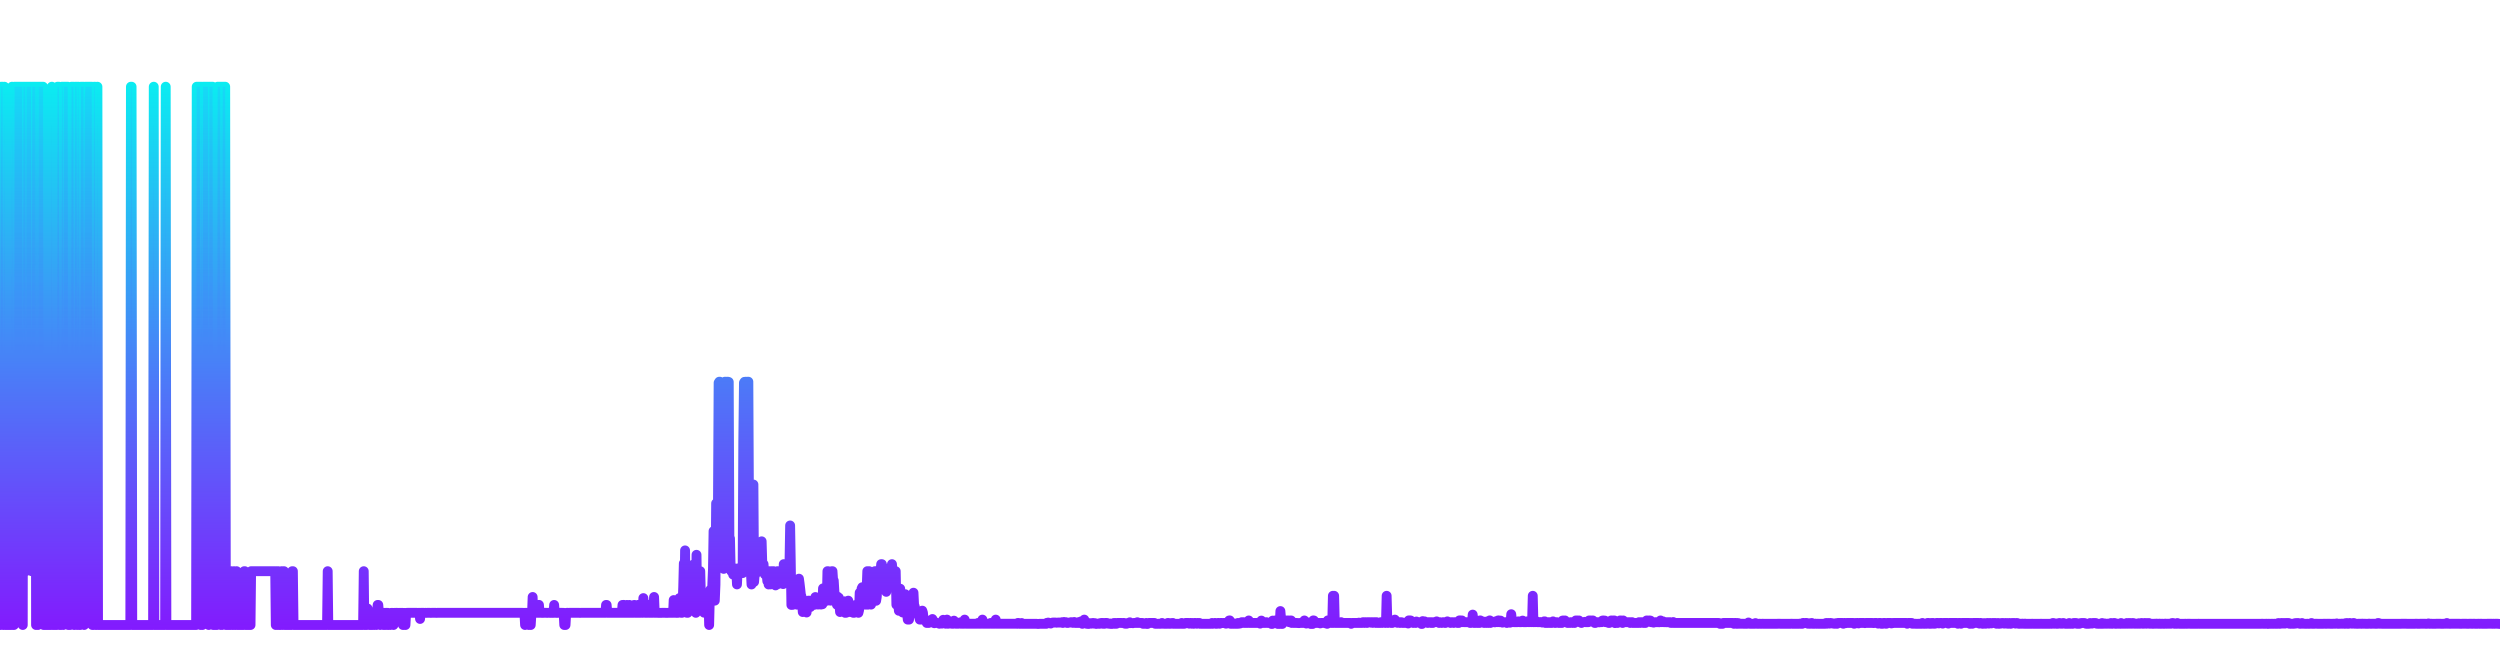 <svg
    width="380"
    height="100"
    viewBox="0 0 380 90"
    fill="none"
    xmlns="http://www.w3.org/2000/svg"
>
            <rect opacity="0.05" width="380" height="100" rx="8" fill="url(#fill_bg_F0lnJg4o)"/>
    
    
    <path
        d="M 0,90 L 0.1 90 0.19 8.18 0.29 8.18 0.38 8.18 0.48 90 0.58 90 0.67 8.18 0.77 90 0.87 90 0.96 90 1.06 90 1.15 90 1.25 90 1.35 90 1.44 90 1.54 90 1.63 90 1.73 90 1.83 8.18 1.92 90 2.02 90 2.12 90 2.21 8.18 2.31 8.18 2.4 8.18 2.5 8.18 2.6 8.18 2.69 8.18 2.79 8.18 2.88 8.18 2.98 8.18 3.08 8.18 3.17 8.18 3.27 8.18 3.37 8.18 3.46 90 3.56 8.18 3.65 8.18 3.75 8.18 3.85 8.18 3.94 81.82 4.04 8.18 4.13 8.18 4.23 8.18 4.33 8.18 4.42 8.18 4.52 8.18 4.62 8.18 4.71 8.18 4.81 81.82 4.9 8.18 5 8.18 5.1 8.18 5.19 8.18 5.29 8.18 5.38 8.18 5.48 90 5.58 8.18 5.67 8.18 5.77 90 5.87 8.18 5.96 8.18 6.06 8.18 6.15 8.18 6.25 8.18 6.35 8.18 6.44 8.18 6.54 8.18 6.63 90 6.73 90 6.83 90 6.92 90 7.02 90 7.12 90 7.21 90 7.31 90 7.4 90 7.5 90 7.6 90 7.69 90 7.79 90 7.88 8.18 7.98 90 8.08 90 8.17 90 8.27 90 8.37 90 8.46 90 8.56 90 8.65 90 8.75 8.18 8.85 8.18 8.94 8.18 9.04 90 9.13 90 9.23 90 9.33 90 9.42 8.18 9.52 8.18 9.62 90 9.71 8.18 9.81 8.18 9.9 8.18 10 8.18 10.1 8.18 10.19 8.18 10.29 8.18 10.38 90 10.48 90 10.58 90 10.67 90 10.77 89.18 10.87 8.18 10.96 8.18 11.06 8.18 11.15 8.18 11.25 90 11.35 90 11.44 8.18 11.54 8.18 11.63 8.18 11.73 90 11.83 8.18 11.92 8.18 12.02 90 12.12 90 12.21 90 12.31 8.18 12.4 8.18 12.5 8.18 12.6 8.18 12.69 8.18 12.79 90 12.88 10.06 12.98 8.18 13.08 8.18 13.17 8.18 13.27 8.18 13.37 8.18 13.46 8.18 13.56 8.18 13.65 8.18 13.75 8.18 13.85 8.18 13.94 8.18 14.04 90 14.13 90 14.23 90 14.33 8.18 14.42 8.18 14.52 90 14.62 90 14.71 90 14.81 8.18 14.9 90 15 90 15.1 90 15.19 90 15.29 90 15.38 90 15.48 90 15.58 90 15.67 90 15.77 90 15.87 90 15.96 90 16.06 90 16.15 90 16.25 90 16.35 90 16.44 90 16.54 90 16.63 90 16.73 90 16.83 90 16.92 90 17.02 90 17.12 90 17.21 90 17.31 90 17.4 90 17.5 90 17.6 90 17.69 90 17.79 90 17.88 90 17.98 90 18.08 90 18.17 90 18.27 90 18.37 90 18.46 90 18.56 90 18.65 90 18.75 90 18.85 90 18.94 90 19.04 90 19.13 90 19.23 90 19.33 90 19.42 90 19.52 90 19.62 90 19.71 90 19.81 90 19.9 8.18 20 8.18 20.1 90 20.19 90 20.29 90 20.38 90 20.48 90 20.58 90 20.67 90 20.77 90 20.87 90 20.96 90 21.06 90 21.15 90 21.25 90 21.35 90 21.44 90 21.54 90 21.63 90 21.73 90 21.83 90 21.92 90 22.02 90 22.12 90 22.21 90 22.31 90 22.4 90 22.5 90 22.6 90 22.69 90 22.79 90 22.88 90 22.98 90 23.08 90 23.17 90 23.27 90 23.37 8.18 23.46 90 23.56 90 23.65 90 23.75 90 23.85 90 23.94 90 24.04 90 24.13 90 24.23 90 24.33 90 24.42 90 24.52 90 24.62 90 24.71 90 24.81 90 24.9 90 25 90 25.1 90 25.19 8.18 25.29 90 25.38 90 25.48 90 25.58 90 25.67 90 25.77 90 25.87 90 25.96 90 26.06 90 26.15 90 26.25 90 26.35 90 26.44 90 26.54 90 26.63 90 26.73 90 26.83 90 26.92 90 27.02 90 27.12 90 27.21 90 27.31 90 27.4 90 27.5 90 27.6 90 27.69 90 27.79 90 27.88 90 27.98 90 28.08 90 28.17 90 28.27 90 28.37 90 28.46 90 28.56 90 28.65 90 28.75 90 28.85 90 28.94 90 29.04 90 29.13 90 29.23 90 29.33 90 29.42 90 29.52 90 29.62 90 29.71 90 29.81 90 29.9 8.18 30 8.18 30.1 8.18 30.19 8.18 30.29 8.18 30.38 8.18 30.48 90 30.58 8.18 30.67 90 30.77 90 30.87 8.18 30.96 8.18 31.06 8.18 31.15 8.18 31.25 8.18 31.35 8.18 31.44 8.18 31.54 8.18 31.63 8.18 31.73 90 31.83 8.18 31.92 8.18 32.02 8.18 32.12 8.18 32.21 8.18 32.31 8.18 32.4 90 32.5 90 32.6 90 32.69 90 32.79 90 32.88 90 32.98 90 33.08 8.18 33.17 8.18 33.27 8.18 33.37 8.18 33.46 8.18 33.56 90 33.65 8.18 33.75 90 33.85 8.18 33.94 8.18 34.04 8.18 34.13 8.18 34.23 8.18 34.33 90 34.42 90 34.52 90 34.62 90 34.71 90 34.81 90 34.9 90 35 90 35.1 90 35.19 81.82 35.29 90 35.38 90 35.48 90 35.58 81.82 35.67 90 35.77 90 35.87 90 35.96 81.82 36.06 90 36.15 90 36.25 90 36.35 90 36.44 90 36.54 90 36.63 90 36.73 90 36.83 90 36.92 90 37.02 90 37.12 81.82 37.21 81.82 37.31 90 37.4 90 37.5 90 37.6 90 37.69 90 37.79 90 37.88 90 37.98 90 38.08 90 38.17 81.82 38.27 81.82 38.37 81.82 38.46 81.82 38.56 81.82 38.65 81.82 38.75 81.82 38.85 81.82 38.94 81.82 39.04 81.82 39.13 81.82 39.23 81.82 39.33 81.82 39.42 81.82 39.52 81.82 39.62 81.82 39.71 81.82 39.81 81.82 39.9 81.82 40 81.82 40.1 81.82 40.19 81.82 40.29 81.82 40.38 81.82 40.48 81.82 40.58 81.82 40.67 81.82 40.77 81.82 40.87 81.82 40.96 81.82 41.06 81.82 41.15 81.82 41.25 81.82 41.35 81.82 41.44 81.82 41.54 81.82 41.63 81.82 41.73 81.82 41.83 81.82 41.92 90 42.02 81.82 42.12 90 42.21 81.82 42.31 81.82 42.4 90 42.5 90 42.6 90 42.69 90 42.79 81.82 42.88 81.82 42.98 90 43.08 81.82 43.17 81.82 43.27 90 43.37 90 43.46 90 43.56 90 43.65 90 43.75 90 43.85 90 43.94 90 44.04 90 44.13 90 44.23 90 44.33 90 44.42 81.82 44.52 81.82 44.62 90 44.71 90 44.81 90 44.9 90 45 90 45.1 90 45.19 90 45.29 90 45.38 90 45.48 90 45.58 90 45.67 90 45.77 90 45.87 90 45.96 90 46.06 90 46.15 90 46.25 90 46.35 90 46.44 90 46.54 90 46.63 90 46.73 90 46.83 90 46.92 90 47.02 90 47.12 90 47.21 90 47.31 90 47.4 90 47.5 90 47.6 90 47.69 90 47.79 90 47.88 90 47.98 90 48.08 90 48.17 90 48.27 90 48.37 90 48.46 90 48.56 90 48.65 90 48.75 90 48.85 90 48.94 90 49.04 90 49.13 90 49.23 90 49.33 90 49.42 90 49.52 90 49.62 90 49.71 90 49.81 81.82 49.9 90 50 90 50.1 90 50.19 90 50.29 90 50.38 90 50.48 90 50.58 90 50.67 90 50.77 90 50.87 90 50.96 90 51.06 90 51.15 90 51.25 90 51.35 90 51.44 90 51.54 90 51.63 90 51.73 90 51.83 90 51.92 90 52.02 90 52.12 90 52.21 90 52.31 90 52.4 90 52.5 90 52.6 90 52.69 90 52.79 90 52.88 90 52.98 90 53.08 90 53.17 90 53.27 90 53.37 90 53.46 90 53.56 90 53.65 90 53.75 90 53.85 90 53.94 90 54.04 90 54.13 90 54.23 90 54.33 90 54.42 90 54.52 90 54.62 90 54.71 90 54.81 90 54.9 90 55 90 55.1 90 55.19 90 55.29 81.82 55.38 90 55.48 90 55.58 90 55.67 90 55.77 90 55.87 87.49 55.96 87.88 56.06 88.15 56.15 90 56.25 90 56.35 90 56.44 90 56.54 90 56.63 90 56.73 88.15 56.83 90 56.92 90 57.02 88.15 57.12 88.16 57.21 90 57.31 88.15 57.4 86.95 57.5 86.95 57.6 88.16 57.69 88.16 57.79 90 57.88 88.15 57.98 88.15 58.08 88.15 58.17 88.15 58.27 90 58.37 88.15 58.46 90 58.56 90 58.65 88.15 58.75 88.15 58.85 90 58.94 88.15 59.04 90 59.13 90 59.23 89.96 59.33 90 59.42 88.16 59.52 88.16 59.62 88.16 59.71 88.16 59.81 90 59.9 88.16 60 88.15 60.1 88.16 60.19 88.15 60.29 88.15 60.38 88.16 60.48 88.15 60.58 89.08 60.67 88.16 60.77 88.16 60.87 88.15 60.96 88.16 61.06 88.16 61.15 88.15 61.25 90 61.35 90 61.44 88.16 61.54 90 61.63 90 61.73 88.16 61.83 88.16 61.92 88.15 62.02 88.15 62.12 88.15 62.21 88.15 62.31 88.15 62.4 88.15 62.5 88.15 62.6 88.15 62.69 88.15 62.79 88.15 62.88 88.15 62.98 88.15 63.08 88.15 63.17 88.15 63.27 88.15 63.37 88.15 63.46 88.16 63.56 88.16 63.65 88.15 63.75 88.15 63.85 89.08 63.94 88.15 64.04 88.15 64.13 88.15 64.23 88.15 64.33 88.15 64.42 88.15 64.52 88.16 64.62 88.15 64.71 88.15 64.81 88.16 64.9 88.15 65 88.15 65.1 88.15 65.19 88.15 65.29 88.15 65.38 88.15 65.48 88.16 65.58 88.15 65.67 88.15 65.77 88.15 65.87 88.15 65.96 88.15 66.06 88.15 66.15 88.15 66.25 88.15 66.35 88.16 66.44 88.15 66.54 88.15 66.63 88.15 66.73 88.15 66.83 88.15 66.92 88.15 67.02 88.15 67.12 88.15 67.21 88.15 67.31 88.15 67.4 88.15 67.5 88.15 67.6 88.15 67.69 88.15 67.79 88.15 67.88 88.15 67.98 88.15 68.08 88.15 68.17 88.15 68.27 88.15 68.37 88.15 68.46 88.15 68.56 88.15 68.65 88.15 68.75 88.15 68.85 88.15 68.94 88.15 69.04 88.15 69.13 88.15 69.23 88.15 69.33 88.15 69.42 88.15 69.52 88.15 69.62 88.15 69.71 88.15 69.81 88.15 69.9 88.15 70 88.15 70.1 88.15 70.19 88.15 70.29 88.15 70.38 88.15 70.48 88.15 70.58 88.15 70.67 88.15 70.77 88.15 70.87 88.15 70.96 88.15 71.06 88.15 71.15 88.15 71.25 88.15 71.35 88.15 71.44 88.15 71.54 88.15 71.63 88.15 71.73 88.15 71.83 88.15 71.92 88.15 72.02 88.15 72.12 88.15 72.21 88.15 72.31 88.15 72.4 88.15 72.5 88.15 72.6 88.15 72.69 88.15 72.79 88.15 72.88 88.15 72.98 88.15 73.08 88.15 73.17 88.15 73.27 88.15 73.37 88.15 73.46 88.15 73.56 88.15 73.65 88.15 73.75 88.15 73.85 88.15 73.94 88.15 74.04 88.15 74.13 88.15 74.23 88.15 74.33 88.15 74.42 88.15 74.52 88.15 74.62 88.15 74.71 88.15 74.81 88.15 74.9 88.15 75 88.15 75.1 88.15 75.19 88.15 75.29 88.15 75.38 88.15 75.48 88.15 75.58 88.15 75.67 88.15 75.77 88.15 75.87 88.15 75.96 88.15 76.06 88.15 76.15 88.15 76.25 88.15 76.35 88.15 76.44 88.15 76.54 88.15 76.63 88.15 76.73 88.15 76.83 88.15 76.92 88.15 77.02 88.15 77.12 88.15 77.21 88.15 77.31 88.15 77.4 88.15 77.5 88.15 77.6 88.15 77.69 88.15 77.79 88.15 77.88 88.15 77.98 88.15 78.08 88.15 78.17 88.15 78.27 88.15 78.37 88.15 78.46 88.15 78.56 88.15 78.65 88.15 78.75 88.15 78.85 88.15 78.94 88.15 79.04 88.15 79.13 88.15 79.23 88.15 79.33 88.15 79.42 88.15 79.52 88.16 79.62 88.15 79.71 88.16 79.81 90 79.9 88.15 80 88.15 80.1 88.16 80.19 88.16 80.29 88.16 80.38 90 80.48 88.15 80.58 88.15 80.67 90 80.77 88.43 80.87 88.16 80.96 85.74 81.06 88.15 81.15 88.15 81.25 88.16 81.35 88.15 81.44 88.16 81.54 88.14 81.63 88.15 81.73 88.15 81.83 88.15 81.92 86.94 82.02 88.15 82.12 88.15 82.21 88.15 82.31 88.15 82.4 88.16 82.5 88.16 82.6 88.15 82.69 88.15 82.79 88.15 82.88 88.15 82.98 88.15 83.08 88.15 83.17 88.16 83.27 88.15 83.37 88.15 83.46 88.15 83.56 88.15 83.65 88.16 83.75 88.15 83.85 88.15 83.94 88.16 84.04 88.16 84.13 88.15 84.23 86.95 84.33 88.15 84.42 88.15 84.52 88.15 84.62 88.16 84.71 88.16 84.81 88.15 84.9 88.15 85 88.15 85.1 88.15 85.19 88.15 85.29 88.15 85.38 88.15 85.48 88.15 85.58 88.16 85.67 88.15 85.77 90 85.87 90 85.96 90 86.06 88.16 86.15 88.15 86.25 88.15 86.35 88.15 86.44 88.16 86.54 88.15 86.63 88.15 86.73 88.15 86.83 88.15 86.92 88.15 87.02 88.15 87.12 88.15 87.21 88.15 87.31 88.15 87.4 88.15 87.5 88.15 87.6 88.15 87.69 88.15 87.79 88.15 87.88 88.15 87.98 88.15 88.08 88.15 88.17 88.16 88.27 88.15 88.37 88.15 88.46 88.15 88.56 88.15 88.65 88.15 88.75 88.15 88.85 88.15 88.94 88.15 89.04 88.15 89.13 88.15 89.23 88.15 89.33 88.15 89.42 88.15 89.52 88.15 89.62 88.15 89.71 88.15 89.81 88.15 89.9 88.15 90 88.15 90.1 88.15 90.19 88.15 90.29 88.15 90.38 88.15 90.48 88.15 90.58 88.15 90.67 88.15 90.77 88.15 90.87 88.15 90.96 88.15 91.06 88.15 91.15 88.15 91.25 88.15 91.35 88.15 91.44 88.15 91.54 88.15 91.63 88.15 91.73 88.15 91.83 88.15 91.92 88.15 92.02 88.15 92.12 86.95 92.21 86.95 92.31 88.15 92.4 88.15 92.5 88.15 92.6 88.15 92.69 88.15 92.79 88.15 92.88 88.15 92.98 88.15 93.08 88.15 93.17 88.15 93.27 88.15 93.37 88.15 93.46 88.15 93.56 88.15 93.65 88.15 93.75 88.15 93.85 88.15 93.94 88.15 94.04 88.15 94.13 88.15 94.23 88.15 94.33 88.15 94.42 88.15 94.52 88.15 94.62 86.95 94.71 88.15 94.81 86.94 94.9 88.15 95 88.15 95.1 88.15 95.19 88.15 95.29 86.95 95.38 88.15 95.48 88.15 95.58 88.15 95.67 86.95 95.77 88.15 95.87 88.15 95.96 88.15 96.06 88.15 96.15 88.15 96.25 88.15 96.35 86.96 96.44 86.95 96.54 88.15 96.63 88.15 96.73 88.15 96.83 88.15 96.92 88.15 97.02 86.94 97.12 88.15 97.21 86.95 97.31 88.15 97.4 88.14 97.5 86.95 97.6 88.15 97.69 88.15 97.79 85.91 97.88 86.94 97.98 87.22 98.08 88.15 98.17 88.15 98.27 88.15 98.37 88.15 98.46 86.94 98.56 86.95 98.65 88.15 98.75 88.15 98.85 88.15 98.94 88.15 99.04 86.94 99.13 88.15 99.23 88.15 99.33 86.94 99.42 85.74 99.52 88.15 99.62 88.15 99.71 88.15 99.81 88.15 99.9 88.15 100 88.15 100.1 88.16 100.19 88.16 100.29 88.15 100.38 88.16 100.48 88.16 100.58 88.15 100.67 88.15 100.77 88.15 100.87 88.15 100.96 88.15 101.06 88.15 101.15 88.15 101.25 88.16 101.35 88.15 101.44 88.16 101.54 88.15 101.63 88.15 101.73 88.15 101.83 88.15 101.92 88.15 102.02 88.15 102.12 88.15 102.21 88.15 102.31 88.15 102.4 86.21 102.5 86.95 102.6 88.15 102.69 86.95 102.79 86.27 102.88 88.16 102.98 88.15 103.08 88.15 103.17 87.04 103.27 85.91 103.37 86.48 103.46 86.73 103.56 88.15 103.65 88.15 103.75 86.94 103.85 84.25 103.94 80.64 104.04 85.72 104.13 78.66 104.23 86.94 104.33 88.12 104.42 88.15 104.52 88.15 104.62 86.96 104.71 85.1 104.81 86.73 104.9 86.94 105 85.91 105.1 83.06 105.19 81.82 105.29 81.82 105.38 80.82 105.48 82.15 105.58 85.72 105.67 85.91 105.77 88.15 105.87 79.33 105.96 85.91 106.06 85.93 106.15 85.91 106.25 86.95 106.35 85.91 106.44 81.82 106.54 85.79 106.63 85.73 106.73 86.95 106.83 86.94 106.92 86.94 107.02 88.13 107.12 85.75 107.21 87.39 107.31 86.95 107.4 86.3 107.5 86.32 107.6 88.15 107.69 86.3 107.79 90 107.88 86.32 107.98 84.63 108.08 86.3 108.17 85.81 108.27 83.88 108.37 81.47 108.46 75.73 108.56 81.82 108.65 86.3 108.75 83.88 108.85 71.51 108.94 77.4 109.04 80.08 109.13 71.59 109.23 53.18 109.33 53.02 109.42 53.02 109.52 53.18 109.62 53.18 109.71 62.81 109.81 53.18 109.9 73.64 110 81.47 110.1 73.64 110.19 53.02 110.29 53.02 110.38 53.06 110.48 53.02 110.58 53.02 110.67 53.02 110.77 53.06 110.87 77.22 110.96 76.84 111.06 81.42 111.15 81.82 111.25 81.82 111.35 81.82 111.44 82.34 111.54 81.39 111.63 81.77 111.73 81.82 111.83 81.42 111.92 81.82 112.02 83.83 112.12 81.82 112.21 81.39 112.31 81.82 112.4 81.82 112.5 81.37 112.6 81.82 112.69 81.82 112.79 81.82 112.88 82.11 112.98 62.02 113.08 53.18 113.17 53.04 113.27 53.93 113.37 53.02 113.46 63.76 113.56 69.35 113.65 53.02 113.75 53.02 113.85 72.77 113.94 71.43 114.04 73.64 114.13 81.82 114.23 83.84 114.33 82.15 114.42 79.73 114.52 68.65 114.62 83.45 114.71 82.33 114.81 82.33 114.9 81.82 115 80.75 115.1 80.75 115.19 81.82 115.29 81.81 115.38 80.75 115.48 80.75 115.58 81.82 115.67 80.75 115.77 77.28 115.87 80.75 115.96 80.75 116.06 80.75 116.15 82.11 116.25 82.3 116.35 82.3 116.44 82.3 116.54 82.3 116.63 83.32 116.73 82.13 116.83 83.84 116.92 81.82 117.02 82.91 117.12 83.83 117.21 81.82 117.31 81.82 117.4 81.82 117.5 81.82 117.6 81.82 117.69 83.8 117.79 83.8 117.88 83.98 117.98 83.79 118.08 82.11 118.17 81.82 118.27 83.78 118.37 81.82 118.46 81.82 118.56 81.82 118.65 81.82 118.75 82.41 118.85 82.1 118.94 81.82 119.04 83.78 119.13 80.75 119.23 82.08 119.33 81.82 119.42 81.82 119.52 81.66 119.62 83.04 119.71 81.82 119.81 81.12 119.9 80.75 120 80.75 120.1 74.87 120.19 80.1 120.29 86.95 120.38 85.75 120.48 86.94 120.58 83.42 120.67 83.88 120.77 83.52 120.87 84.48 120.96 83.88 121.06 85.69 121.15 86.91 121.25 85.69 121.35 85.93 121.44 82.96 121.54 83.7 121.63 84.47 121.73 85.38 121.83 85.68 121.92 86.62 122.02 88.03 122.12 87.85 122.21 86.95 122.31 87.84 122.4 86.9 122.5 86.9 122.6 88.1 122.69 87.28 122.79 86.9 122.88 86.3 122.98 86.3 123.08 86.89 123.17 87.27 123.27 86.89 123.37 86.89 123.46 86.95 123.56 86.88 123.65 86.88 123.75 86.94 123.85 86.89 123.94 85.75 124.04 86.26 124.13 86.86 124.23 86.88 124.33 86.89 124.42 86.7 124.52 86.85 124.62 86.88 124.71 86.88 124.81 86.89 124.9 86.61 125 86.85 125.1 84.43 125.19 85.98 125.29 85.39 125.38 86.3 125.48 85.69 125.58 86.3 125.67 86.32 125.77 81.82 125.87 81.82 125.96 85.63 126.06 85.73 126.15 84.46 126.25 86.3 126.35 85.69 126.44 81.82 126.54 81.82 126.63 83.18 126.73 83.25 126.83 84.93 126.92 85.68 127.02 85.69 127.12 85.7 127.21 86.92 127.31 85.69 127.4 86.07 127.5 85.84 127.6 86.92 127.69 88.03 127.79 87.02 127.88 87.57 127.98 87.57 128.08 87.57 128.17 87.29 128.27 86.92 128.37 86.4 128.46 88.15 128.56 88.15 128.65 88.13 128.75 87.87 128.85 86.94 128.94 86.3 129.04 86.96 129.13 86.94 129.23 88.03 129.33 86.94 129.42 88.03 129.52 88.03 129.62 87.87 129.71 88.15 129.81 88.15 129.9 87.32 130 86.99 130.1 86.94 130.19 86.91 130.29 86.95 130.38 87.32 130.48 88.15 130.58 87.74 130.67 85.09 130.77 86.94 130.87 86.95 130.96 84.47 131.06 84.26 131.15 86.32 131.25 86.92 131.35 86.32 131.44 85.89 131.54 86.48 131.63 86.91 131.73 84.53 131.83 81.82 131.92 86.91 132.02 81.82 132.12 81.82 132.21 85.69 132.31 86.3 132.4 86.9 132.5 85.68 132.6 86.38 132.69 85.73 132.79 86.06 132.88 85.07 132.98 81.82 133.08 81.82 133.17 86.32 133.27 85.7 133.37 83.54 133.46 81.82 133.56 81.82 133.65 81.82 133.75 81.46 133.85 81.82 133.94 80.75 134.04 80.75 134.13 81.82 134.23 81.82 134.33 81.82 134.42 81.82 134.52 81.82 134.62 81.82 134.71 84.96 134.81 81.82 134.9 81.46 135 81.82 135.1 81.82 135.19 81.82 135.29 81.82 135.38 81.82 135.48 81.82 135.58 80.75 135.67 81.82 135.77 81.82 135.87 81.82 135.96 81.82 136.06 82.08 136.15 81.82 136.25 86.92 136.35 86.92 136.44 86.9 136.54 86.89 136.63 87.84 136.73 86.88 136.83 84.48 136.92 86.29 137.02 86.87 137.12 87.82 137.21 88.1 137.31 88.1 137.4 88.09 137.5 86.65 137.6 85.32 137.69 88.03 137.79 88.08 137.88 88.31 137.98 89.18 138.08 89.18 138.17 89.18 138.27 88.16 138.37 88.15 138.46 88.09 138.56 88.09 138.65 88.09 138.75 88.15 138.85 85.09 138.94 86.94 139.04 87.17 139.13 88.03 139.23 88.15 139.33 88.27 139.42 88.15 139.52 88.36 139.62 88.36 139.71 88.79 139.81 89.18 139.9 89.18 140 89.18 140.1 88.15 140.19 87.82 140.29 88.15 140.38 89.09 140.48 89.18 140.58 89.18 140.67 89.18 140.77 89.47 140.87 89.69 140.96 89.45 141.06 89.69 141.15 89.69 141.25 89.42 141.35 89.33 141.44 89.57 141.54 89.47 141.63 89.57 141.73 89.09 141.83 89.45 141.92 89.69 142.02 89.73 142.12 89.69 142.21 89.59 142.31 89.69 142.4 89.69 142.5 89.69 142.6 89.73 142.69 89.76 142.79 89.81 142.88 89.75 142.98 89.75 143.08 89.69 143.17 89.79 143.27 89.69 143.37 89.21 143.46 89.69 143.56 89.69 143.65 89.69 143.75 89.81 143.85 89.79 143.94 89.18 144.04 89.81 144.13 89.81 144.23 89.7 144.33 89.69 144.42 89.75 144.52 89.79 144.62 89.76 144.71 89.81 144.81 89.81 144.9 89.81 145 89.34 145.1 89.76 145.19 89.76 145.29 89.81 145.38 89.81 145.48 89.81 145.58 89.81 145.67 89.81 145.77 89.72 145.87 89.69 145.96 89.6 146.06 89.81 146.15 89.73 146.25 89.81 146.35 89.81 146.44 89.81 146.54 89.81 146.63 89.18 146.73 89.69 146.83 89.81 146.92 89.81 147.02 89.81 147.12 89.81 147.21 89.81 147.31 89.81 147.4 89.81 147.5 89.81 147.6 89.81 147.69 89.81 147.79 89.81 147.88 89.81 147.98 89.81 148.08 89.81 148.17 89.81 148.27 89.81 148.37 89.81 148.46 89.81 148.56 89.81 148.65 89.69 148.75 89.81 148.85 89.81 148.94 89.81 149.04 89.81 149.13 89.69 149.23 89.81 149.33 89.18 149.42 89.81 149.52 89.81 149.62 89.81 149.71 89.81 149.81 89.81 149.9 89.81 150 89.81 150.1 89.81 150.19 89.81 150.29 89.81 150.38 89.81 150.48 89.81 150.58 89.69 150.67 89.81 150.77 89.81 150.87 89.81 150.96 89.81 151.06 89.81 151.15 89.81 151.25 89.81 151.35 89.18 151.44 89.81 151.54 89.81 151.63 89.81 151.73 89.81 151.83 89.81 151.92 89.81 152.02 89.81 152.12 89.81 152.21 89.81 152.31 89.81 152.4 89.81 152.5 89.81 152.6 89.81 152.69 89.81 152.79 89.81 152.88 89.81 152.98 89.81 153.08 89.81 153.17 89.81 153.27 89.81 153.37 89.81 153.46 89.81 153.56 89.81 153.65 89.81 153.75 89.81 153.85 89.81 153.94 89.81 154.04 89.81 154.13 89.81 154.23 89.81 154.33 89.81 154.42 89.81 154.52 89.81 154.62 89.82 154.71 89.69 154.81 89.69 154.9 89.81 155 89.82 155.1 89.82 155.19 89.82 155.29 89.7 155.38 89.82 155.48 89.82 155.58 89.82 155.67 89.82 155.77 89.82 155.87 89.82 155.96 89.82 156.06 89.82 156.15 89.82 156.25 89.82 156.35 89.82 156.44 89.82 156.54 89.82 156.63 89.82 156.73 89.82 156.83 89.82 156.92 89.82 157.02 89.82 157.12 89.82 157.21 89.82 157.31 89.82 157.4 89.81 157.5 89.82 157.6 89.82 157.69 89.84 157.79 89.84 157.88 89.84 157.98 89.82 158.08 89.82 158.17 89.82 158.27 89.81 158.37 89.82 158.46 89.82 158.56 89.82 158.65 89.82 158.75 89.82 158.85 89.82 158.94 89.82 159.04 89.82 159.13 89.67 159.23 89.69 159.33 89.63 159.42 89.69 159.52 89.69 159.62 89.69 159.71 89.78 159.81 89.7 159.9 89.69 160 89.63 160.1 89.63 160.19 89.63 160.29 89.63 160.38 89.63 160.48 89.62 160.58 89.65 160.67 89.66 160.77 89.63 160.87 89.63 160.96 89.63 161.06 89.63 161.15 89.63 161.25 89.63 161.35 89.62 161.44 89.57 161.54 89.69 161.63 89.58 161.73 89.54 161.83 89.63 161.92 89.63 162.02 89.57 162.12 89.62 162.21 89.69 162.31 89.69 162.4 89.64 162.5 89.63 162.6 89.63 162.69 89.63 162.79 89.57 162.88 89.57 162.98 89.63 163.08 89.68 163.17 89.57 163.27 89.54 163.37 89.63 163.46 89.69 163.56 89.69 163.65 89.69 163.75 89.61 163.85 89.69 163.94 89.69 164.04 89.54 164.13 89.57 164.23 89.57 164.33 89.45 164.42 89.47 164.52 89.82 164.62 89.57 164.71 89.57 164.81 89.18 164.9 89.57 165 89.57 165.1 89.69 165.19 89.82 165.29 89.82 165.38 89.84 165.48 89.84 165.58 89.72 165.67 89.72 165.77 89.79 165.87 89.8 165.96 89.72 166.06 89.7 166.15 89.69 166.25 89.79 166.35 89.72 166.44 89.72 166.54 89.82 166.63 89.84 166.73 89.82 166.83 89.79 166.92 89.79 167.02 89.82 167.12 89.82 167.21 89.72 167.31 89.8 167.4 89.69 167.5 89.69 167.6 89.69 167.69 89.82 167.79 89.69 167.88 89.82 167.98 89.69 168.08 89.69 168.17 89.69 168.27 89.69 168.37 89.79 168.46 89.76 168.56 89.81 168.65 89.82 168.75 89.77 168.85 89.84 168.94 89.84 169.04 89.84 169.13 89.8 169.23 89.72 169.33 89.69 169.42 89.82 169.52 89.69 169.62 89.82 169.71 89.81 169.81 89.69 169.9 89.69 170 89.69 170.1 89.69 170.19 89.69 170.29 89.69 170.38 89.69 170.48 89.69 170.58 89.7 170.67 89.69 170.77 89.69 170.87 89.69 170.96 89.79 171.06 89.81 171.15 89.76 171.25 89.81 171.35 89.76 171.44 89.69 171.54 89.69 171.63 89.72 171.73 89.59 171.83 89.72 171.92 89.69 172.02 89.69 172.12 89.72 172.21 89.73 172.31 89.69 172.4 89.69 172.5 89.69 172.6 89.69 172.69 89.69 172.79 89.69 172.88 89.58 172.98 89.69 173.08 89.69 173.17 89.69 173.27 89.69 173.37 89.69 173.46 89.69 173.56 89.69 173.65 89.69 173.75 89.82 173.85 89.82 173.94 89.76 174.04 89.82 174.13 89.8 174.23 89.69 174.33 89.84 174.42 89.84 174.52 89.71 174.62 89.69 174.71 89.69 174.81 89.69 174.9 89.69 175 89.69 175.1 89.69 175.19 89.69 175.29 89.69 175.38 89.69 175.48 89.69 175.58 89.81 175.67 89.82 175.77 89.81 175.87 89.82 175.96 89.82 176.06 89.81 176.15 89.81 176.25 89.82 176.35 89.82 176.44 89.81 176.54 89.81 176.63 89.69 176.73 89.81 176.83 89.81 176.92 89.81 177.02 89.82 177.12 89.82 177.21 89.82 177.31 89.82 177.4 89.82 177.5 89.69 177.6 89.69 177.69 89.82 177.79 89.82 177.88 89.82 177.98 89.76 178.08 89.7 178.17 89.81 178.27 89.69 178.37 89.82 178.46 89.77 178.56 89.82 178.65 89.81 178.75 89.82 178.85 89.82 178.94 89.82 179.04 89.82 179.13 89.81 179.23 89.82 179.33 89.82 179.42 89.8 179.52 89.82 179.62 89.69 179.71 89.82 179.81 89.82 179.9 89.82 180 89.82 180.1 89.79 180.19 89.69 180.29 89.69 180.38 89.69 180.48 89.69 180.58 89.69 180.67 89.69 180.77 89.8 180.87 89.69 180.96 89.69 181.06 89.69 181.15 89.81 181.25 89.69 181.35 89.76 181.44 89.82 181.54 89.69 181.63 89.69 181.73 89.69 181.83 89.79 181.92 89.81 182.02 89.69 182.12 89.69 182.21 89.7 182.31 89.69 182.4 89.82 182.5 89.79 182.6 89.82 182.69 89.82 182.79 89.82 182.88 89.82 182.98 89.82 183.08 89.82 183.17 89.82 183.27 89.82 183.37 89.82 183.46 89.82 183.56 89.82 183.65 89.82 183.75 89.82 183.85 89.82 183.94 89.82 184.04 89.82 184.13 89.81 184.23 89.69 184.33 89.82 184.42 89.79 184.52 89.72 184.62 89.69 184.71 89.69 184.81 89.82 184.9 89.82 185 89.81 185.1 89.69 185.19 89.69 185.29 89.69 185.38 89.81 185.48 89.69 185.58 89.69 185.67 89.69 185.77 89.69 185.87 89.71 185.96 89.69 186.06 89.69 186.15 89.69 186.25 89.71 186.35 89.8 186.44 89.78 186.54 89.69 186.63 89.69 186.73 89.69 186.83 89.31 186.92 89.3 187.02 89.81 187.12 89.82 187.21 89.82 187.31 89.69 187.4 89.82 187.5 89.82 187.6 89.76 187.69 89.82 187.79 89.82 187.88 89.82 187.98 89.82 188.08 89.82 188.17 89.69 188.27 89.81 188.37 89.69 188.46 89.78 188.56 89.75 188.65 89.69 188.75 89.57 188.85 89.69 188.94 89.57 189.04 89.57 189.13 89.69 189.23 89.69 189.33 89.69 189.42 89.69 189.52 89.69 189.62 89.69 189.71 89.45 189.81 89.31 189.9 89.69 190 89.69 190.1 89.69 190.19 89.69 190.29 89.69 190.38 89.69 190.48 89.69 190.58 89.69 190.67 89.69 190.77 89.69 190.87 89.69 190.96 89.69 191.06 89.69 191.15 89.69 191.25 89.69 191.35 89.69 191.44 89.7 191.54 89.79 191.63 89.69 191.73 89.33 191.83 89.69 191.92 89.69 192.02 89.69 192.12 89.69 192.21 89.69 192.31 89.69 192.4 89.57 192.5 89.57 192.6 89.69 192.69 89.69 192.79 89.69 192.88 89.69 192.98 89.69 193.08 89.69 193.17 89.69 193.27 89.84 193.37 89.84 193.46 89.33 193.56 89.57 193.65 89.57 193.75 89.33 193.85 89.31 193.94 89.43 194.04 89.33 194.13 89.33 194.23 89.84 194.33 89.69 194.42 89.84 194.52 89.84 194.62 87.88 194.71 88.91 194.81 89.84 194.9 89.84 195 89.51 195.1 89.31 195.19 89.31 195.29 89.45 195.38 89.31 195.48 89.31 195.58 89.36 195.67 89.31 195.77 89.31 195.87 89.31 195.96 89.57 196.06 89.31 196.15 89.31 196.25 89.31 196.35 89.69 196.44 89.57 196.54 89.57 196.63 89.69 196.73 89.69 196.83 89.69 196.92 89.69 197.02 89.69 197.12 89.69 197.21 89.7 197.31 89.7 197.4 89.72 197.5 89.71 197.6 89.69 197.69 89.69 197.79 89.69 197.88 89.69 197.98 89.69 198.08 89.69 198.17 89.69 198.27 89.31 198.37 89.69 198.46 89.69 198.56 89.78 198.65 89.57 198.75 89.69 198.85 89.69 198.94 89.69 199.04 89.69 199.13 89.69 199.23 89.84 199.33 89.84 199.42 89.84 199.52 89.84 199.62 89.3 199.71 89.31 199.81 89.69 199.9 89.69 200 89.69 200.1 89.69 200.19 89.69 200.29 89.69 200.38 89.69 200.48 89.69 200.58 89.69 200.67 89.76 200.77 89.69 200.87 89.69 200.96 89.69 201.06 89.69 201.15 89.69 201.25 89.69 201.35 89.69 201.44 89.69 201.54 89.76 201.63 89.69 201.73 89.82 201.83 89.3 201.92 89.3 202.02 89.3 202.12 89.3 202.21 89.3 202.31 89.69 202.4 89.69 202.5 89.69 202.6 85.56 202.69 89.69 202.79 85.56 202.88 89.31 202.98 89.69 203.08 89.69 203.17 89.69 203.27 89.69 203.37 89.69 203.46 89.69 203.56 89.69 203.65 89.69 203.75 89.69 203.85 89.57 203.94 89.69 204.04 89.69 204.13 89.69 204.23 89.69 204.33 89.69 204.42 89.69 204.52 89.69 204.62 89.69 204.71 89.69 204.81 89.69 204.9 89.69 205 89.69 205.1 89.69 205.19 89.69 205.29 89.69 205.38 89.82 205.48 89.69 205.58 89.69 205.67 89.69 205.77 89.69 205.87 89.69 205.96 89.69 206.06 89.69 206.15 89.69 206.25 89.69 206.35 89.69 206.44 89.69 206.54 89.64 206.63 89.69 206.73 89.69 206.83 89.69 206.92 89.69 207.02 89.69 207.12 89.59 207.21 89.57 207.31 89.57 207.4 89.69 207.5 89.65 207.6 89.57 207.69 89.64 207.79 89.69 207.88 89.57 207.98 89.57 208.08 89.57 208.17 89.57 208.27 89.58 208.37 89.65 208.46 89.57 208.56 89.57 208.65 89.68 208.75 89.59 208.85 89.57 208.94 89.57 209.04 89.57 209.13 89.69 209.23 89.57 209.33 89.64 209.42 89.69 209.52 89.69 209.62 89.69 209.71 89.64 209.81 89.69 209.9 89.57 210 89.57 210.1 89.69 210.19 89.64 210.29 89.57 210.38 89.57 210.48 89.57 210.58 89.69 210.67 89.57 210.77 85.56 210.87 89.3 210.96 89.69 211.06 89.57 211.15 89.57 211.25 89.33 211.35 89.57 211.44 89.69 211.54 89.57 211.63 89.69 211.73 89.57 211.83 89.57 211.92 89.57 212.02 89.18 212.12 89.31 212.21 89.57 212.31 89.57 212.4 89.67 212.5 89.57 212.6 89.57 212.69 89.57 212.79 89.69 212.88 89.57 212.98 89.57 213.08 89.59 213.17 89.69 213.27 89.69 213.37 89.69 213.46 89.65 213.56 89.69 213.65 89.69 213.75 89.69 213.85 89.57 213.94 89.57 214.04 89.77 214.13 89.3 214.23 89.3 214.33 89.3 214.42 89.31 214.52 89.57 214.62 89.57 214.71 89.57 214.81 89.69 214.9 89.68 215 89.57 215.1 89.68 215.19 89.69 215.29 89.47 215.38 89.57 215.48 89.57 215.58 89.57 215.67 89.57 215.77 89.57 215.87 89.57 215.96 89.57 216.06 89.84 216.15 89.84 216.25 89.41 216.35 89.57 216.44 89.45 216.54 89.45 216.63 89.57 216.73 89.57 216.83 89.57 216.92 89.57 217.02 89.69 217.12 89.57 217.21 89.66 217.31 89.57 217.4 89.57 217.5 89.69 217.6 89.57 217.69 89.69 217.79 89.69 217.88 89.57 217.98 89.57 218.08 89.57 218.17 89.57 218.27 89.51 218.37 89.45 218.46 89.57 218.56 89.57 218.65 89.57 218.75 89.69 218.85 89.57 218.94 89.63 219.04 89.66 219.13 89.69 219.23 89.65 219.33 89.57 219.42 89.57 219.52 89.57 219.62 89.69 219.71 89.69 219.81 89.57 219.9 89.57 220 89.45 220.1 89.57 220.19 89.57 220.29 89.57 220.38 89.57 220.48 89.69 220.58 89.57 220.67 89.57 220.77 89.57 220.87 89.59 220.96 89.69 221.06 89.57 221.15 89.57 221.25 89.57 221.35 89.57 221.44 89.57 221.54 89.69 221.63 89.57 221.73 89.69 221.83 89.3 221.92 89.31 222.02 89.3 222.12 89.45 222.21 89.31 222.31 89.57 222.4 89.45 222.5 89.57 222.6 89.57 222.69 89.57 222.79 89.57 222.88 89.57 222.98 89.57 223.08 89.57 223.17 89.57 223.27 89.57 223.37 89.57 223.46 89.69 223.56 89.69 223.65 89.64 223.75 89.57 223.85 88.42 223.94 89.57 224.04 89.69 224.13 89.31 224.23 89.69 224.33 89.3 224.42 89.3 224.52 89.69 224.62 89.69 224.71 89.57 224.81 89.69 224.9 89.69 225 89.3 225.1 89.57 225.19 89.57 225.29 89.57 225.38 89.45 225.48 89.57 225.58 89.69 225.67 89.69 225.77 89.57 225.87 89.57 225.96 89.69 226.06 89.45 226.15 89.57 226.25 89.69 226.35 89.57 226.44 89.3 226.54 89.69 226.63 89.57 226.73 89.57 226.83 89.57 226.92 89.57 227.02 89.57 227.12 89.57 227.21 89.6 227.31 89.45 227.4 89.45 227.5 89.45 227.6 89.57 227.69 89.31 227.79 89.3 227.88 89.57 227.98 89.57 228.08 89.33 228.17 89.45 228.27 89.57 228.37 89.64 228.46 89.57 228.56 89.57 228.65 89.57 228.75 89.57 228.85 89.57 228.94 89.57 229.04 89.69 229.13 89.64 229.23 89.57 229.33 89.57 229.42 89.57 229.52 89.65 229.62 89.57 229.71 88.36 229.81 89.33 229.9 89.57 230 89.31 230.1 89.57 230.19 89.57 230.29 89.57 230.38 89.57 230.48 89.57 230.58 89.57 230.67 89.57 230.77 89.45 230.87 89.45 230.96 89.57 231.06 89.57 231.15 89.57 231.25 89.57 231.35 89.45 231.44 89.33 231.54 89.57 231.63 89.57 231.73 89.57 231.83 89.57 231.92 89.57 232.02 89.57 232.12 89.45 232.21 89.45 232.31 89.57 232.4 89.45 232.5 89.57 232.6 89.3 232.69 89.3 232.79 89.57 232.88 89.3 232.98 85.56 233.08 89.57 233.17 89.57 233.27 89.51 233.37 89.57 233.46 89.42 233.56 89.45 233.65 89.57 233.75 89.57 233.85 89.57 233.94 89.57 234.04 89.57 234.13 89.55 234.23 89.57 234.33 89.57 234.42 89.63 234.52 89.57 234.62 89.57 234.71 89.45 234.81 89.45 234.9 89.69 235 89.69 235.1 89.69 235.19 89.69 235.29 89.69 235.38 89.57 235.48 89.57 235.58 89.69 235.67 89.69 235.77 89.69 235.87 89.69 235.96 89.57 236.06 89.45 236.15 89.57 236.25 89.57 236.35 89.69 236.44 89.69 236.54 89.57 236.63 89.57 236.73 89.64 236.83 89.64 236.92 89.69 237.02 89.64 237.12 89.69 237.21 89.69 237.31 89.69 237.4 89.69 237.5 89.33 237.6 89.31 237.69 89.45 237.79 89.45 237.88 89.31 237.98 89.57 238.08 89.57 238.17 89.57 238.27 89.69 238.37 89.69 238.46 89.65 238.56 89.6 238.65 89.69 238.75 89.57 238.85 89.57 238.94 89.57 239.04 89.69 239.13 89.57 239.23 89.57 239.33 89.69 239.42 89.57 239.52 89.31 239.62 89.31 239.71 89.31 239.81 89.31 239.9 89.33 240 89.31 240.1 89.57 240.19 89.57 240.29 89.57 240.38 89.69 240.48 89.58 240.58 89.57 240.67 89.57 240.77 89.55 240.87 89.52 240.96 89.57 241.06 89.57 241.15 89.57 241.25 89.57 241.35 89.57 241.44 89.57 241.54 89.31 241.63 89.31 241.73 89.31 241.83 89.31 241.92 89.45 242.02 89.31 242.12 89.31 242.21 89.57 242.31 89.45 242.4 89.69 242.5 89.69 242.6 89.57 242.69 89.57 242.79 89.57 242.88 89.57 242.98 89.57 243.08 89.6 243.17 89.57 243.27 89.57 243.37 89.54 243.46 89.57 243.56 89.33 243.65 89.31 243.75 89.31 243.85 89.45 243.94 89.33 244.04 89.57 244.13 89.57 244.23 89.57 244.33 89.57 244.42 89.64 244.52 89.69 244.62 89.69 244.71 89.58 244.81 89.57 244.9 89.31 245 89.31 245.1 89.33 245.19 89.31 245.29 89.31 245.38 89.31 245.48 89.71 245.58 89.69 245.67 89.69 245.77 89.69 245.87 89.69 245.96 89.62 246.06 89.57 246.15 89.57 246.25 89.31 246.35 89.31 246.44 89.31 246.54 89.35 246.63 89.69 246.73 89.31 246.83 89.45 246.92 89.57 247.02 89.57 247.12 89.57 247.21 89.57 247.31 89.57 247.4 89.57 247.5 89.57 247.6 89.57 247.69 89.57 247.79 89.69 247.88 89.58 247.98 89.57 248.08 89.57 248.17 89.69 248.27 89.69 248.37 89.69 248.46 89.69 248.56 89.69 248.65 89.69 248.75 89.69 248.85 89.69 248.94 89.69 249.04 89.69 249.13 89.57 249.23 89.64 249.33 89.69 249.42 89.57 249.52 89.57 249.62 89.57 249.71 89.57 249.81 89.69 249.9 89.69 250 89.63 250.1 89.69 250.19 89.57 250.29 89.31 250.38 89.31 250.48 89.33 250.58 89.45 250.67 89.31 250.77 89.31 250.87 89.33 250.96 89.57 251.06 89.57 251.15 89.57 251.25 89.57 251.35 89.64 251.44 89.6 251.54 89.58 251.63 89.57 251.73 89.57 251.83 89.57 251.92 89.57 252.02 89.59 252.12 89.57 252.21 89.59 252.31 89.45 252.4 89.31 252.5 89.45 252.6 89.57 252.69 89.45 252.79 89.45 252.88 89.57 252.98 89.57 253.08 89.57 253.17 89.57 253.27 89.57 253.37 89.59 253.46 89.57 253.56 89.57 253.65 89.57 253.75 89.57 253.85 89.57 253.94 89.68 254.04 89.67 254.13 89.69 254.23 89.6 254.33 89.55 254.42 89.69 254.52 89.69 254.62 89.69 254.71 89.69 254.81 89.69 254.9 89.69 255 89.69 255.1 89.69 255.19 89.69 255.29 89.69 255.38 89.69 255.48 89.69 255.58 89.69 255.67 89.69 255.77 89.69 255.87 89.69 255.96 89.69 256.06 89.69 256.15 89.69 256.25 89.69 256.35 89.69 256.44 89.69 256.54 89.69 256.63 89.69 256.73 89.69 256.83 89.69 256.92 89.69 257.02 89.69 257.12 89.69 257.21 89.69 257.31 89.69 257.4 89.69 257.5 89.69 257.6 89.69 257.69 89.69 257.79 89.69 257.88 89.69 257.98 89.69 258.08 89.69 258.17 89.69 258.27 89.69 258.37 89.69 258.46 89.69 258.56 89.69 258.65 89.69 258.75 89.69 258.85 89.69 258.94 89.69 259.04 89.69 259.13 89.69 259.23 89.69 259.33 89.69 259.42 89.69 259.52 89.69 259.62 89.69 259.71 89.69 259.81 89.69 259.9 89.69 260 89.69 260.1 89.69 260.19 89.69 260.29 89.69 260.38 89.69 260.48 89.69 260.58 89.69 260.67 89.69 260.77 89.69 260.87 89.69 260.96 89.69 261.06 89.69 261.15 89.69 261.25 89.69 261.35 89.71 261.44 89.82 261.54 89.82 261.63 89.82 261.73 89.82 261.83 89.82 261.92 89.69 262.02 89.69 262.12 89.69 262.21 89.69 262.31 89.69 262.4 89.69 262.5 89.69 262.6 89.69 262.69 89.69 262.79 89.69 262.88 89.69 262.98 89.69 263.08 89.69 263.17 89.69 263.27 89.69 263.37 89.69 263.46 89.69 263.56 89.82 263.65 89.69 263.75 89.69 263.85 89.69 263.94 89.82 264.04 89.69 264.13 89.82 264.23 89.71 264.33 89.81 264.42 89.81 264.52 89.81 264.62 89.81 264.71 89.81 264.81 89.81 264.9 89.81 265 89.81 265.1 89.82 265.19 89.81 265.29 89.81 265.38 89.82 265.48 89.82 265.58 89.81 265.67 89.8 265.77 89.62 265.87 89.81 265.96 89.81 266.06 89.82 266.15 89.81 266.25 89.82 266.35 89.81 266.44 89.82 266.54 89.82 266.63 89.82 266.73 89.82 266.83 89.71 266.92 89.81 267.02 89.81 267.12 89.82 267.21 89.82 267.31 89.82 267.4 89.81 267.5 89.81 267.6 89.82 267.69 89.81 267.79 89.82 267.88 89.81 267.98 89.81 268.08 89.82 268.17 89.82 268.27 89.82 268.37 89.82 268.46 89.82 268.56 89.82 268.65 89.81 268.75 89.82 268.85 89.82 268.94 89.82 269.04 89.82 269.13 89.82 269.23 89.81 269.33 89.82 269.42 89.82 269.52 89.82 269.62 89.82 269.71 89.81 269.81 89.82 269.9 89.82 270 89.82 270.1 89.82 270.19 89.81 270.29 89.81 270.38 89.81 270.48 89.81 270.58 89.81 270.67 89.82 270.77 89.82 270.87 89.82 270.96 89.82 271.06 89.82 271.15 89.82 271.25 89.82 271.35 89.82 271.44 89.82 271.54 89.82 271.63 89.82 271.73 89.82 271.83 89.82 271.92 89.81 272.02 89.82 272.12 89.82 272.21 89.81 272.31 89.81 272.4 89.81 272.5 89.82 272.6 89.82 272.69 89.82 272.79 89.82 272.88 89.82 272.98 89.81 273.08 89.82 273.17 89.82 273.27 89.82 273.37 89.82 273.46 89.82 273.56 89.79 273.65 89.82 273.75 89.81 273.85 89.82 273.94 89.82 274.04 89.69 274.13 89.69 274.23 89.69 274.33 89.72 274.42 89.69 274.52 89.69 274.62 89.69 274.71 89.71 274.81 89.81 274.9 89.79 275 89.81 275.1 89.82 275.19 89.72 275.29 89.81 275.38 89.69 275.48 89.81 275.58 89.82 275.67 89.82 275.77 89.82 275.87 89.81 275.96 89.79 276.06 89.82 276.15 89.82 276.25 89.81 276.35 89.81 276.44 89.82 276.54 89.82 276.63 89.82 276.73 89.82 276.83 89.81 276.92 89.82 277.02 89.82 277.12 89.82 277.21 89.82 277.31 89.81 277.4 89.82 277.5 89.72 277.6 89.69 277.69 89.81 277.79 89.76 277.88 89.69 277.98 89.76 278.08 89.79 278.17 89.69 278.27 89.69 278.37 89.76 278.46 89.72 278.56 89.76 278.65 89.79 278.75 89.8 278.85 89.82 278.94 89.81 279.04 89.73 279.13 89.8 279.23 89.82 279.33 89.69 279.42 89.69 279.52 89.69 279.62 89.69 279.71 89.69 279.81 89.69 279.9 89.69 280 89.69 280.1 89.69 280.19 89.81 280.29 89.69 280.38 89.69 280.48 89.69 280.58 89.72 280.67 89.69 280.77 89.69 280.87 89.69 280.96 89.69 281.06 89.69 281.15 89.69 281.25 89.69 281.35 89.69 281.44 89.69 281.54 89.69 281.63 89.69 281.73 89.69 281.83 89.81 281.92 89.79 282.02 89.69 282.12 89.73 282.21 89.69 282.31 89.69 282.4 89.69 282.5 89.76 282.6 89.69 282.69 89.69 282.79 89.69 282.88 89.69 282.98 89.69 283.08 89.69 283.17 89.69 283.27 89.69 283.37 89.69 283.46 89.72 283.56 89.69 283.65 89.69 283.75 89.69 283.85 89.69 283.94 89.69 284.04 89.69 284.13 89.69 284.23 89.69 284.33 89.69 284.42 89.69 284.52 89.69 284.62 89.69 284.71 89.7 284.81 89.71 284.9 89.69 285 89.69 285.1 89.69 285.19 89.69 285.29 89.69 285.38 89.72 285.48 89.79 285.58 89.69 285.67 89.69 285.77 89.69 285.87 89.69 285.96 89.82 286.06 89.82 286.15 89.82 286.25 89.69 286.35 89.69 286.44 89.69 286.54 89.69 286.63 89.81 286.73 89.81 286.83 89.69 286.92 89.69 287.02 89.69 287.12 89.69 287.21 89.69 287.31 89.69 287.4 89.69 287.5 89.76 287.6 89.69 287.69 89.72 287.79 89.69 287.88 89.69 287.98 89.69 288.08 89.69 288.17 89.69 288.27 89.69 288.37 89.69 288.46 89.69 288.56 89.69 288.65 89.69 288.75 89.69 288.85 89.69 288.94 89.69 289.04 89.69 289.13 89.69 289.23 89.69 289.33 89.69 289.42 89.69 289.52 89.69 289.62 89.69 289.71 89.69 289.81 89.69 289.9 89.81 290 89.69 290.1 89.69 290.19 89.69 290.29 89.69 290.38 89.69 290.48 89.69 290.58 89.69 290.67 89.81 290.77 89.81 290.87 89.81 290.96 89.81 291.06 89.81 291.15 89.81 291.25 89.82 291.35 89.82 291.44 89.82 291.54 89.82 291.63 89.81 291.73 89.81 291.83 89.82 291.92 89.82 292.02 89.82 292.12 89.82 292.21 89.69 292.31 89.79 292.4 89.82 292.5 89.82 292.6 89.82 292.69 89.8 292.79 89.82 292.88 89.81 292.98 89.69 293.08 89.69 293.17 89.69 293.27 89.82 293.37 89.81 293.46 89.82 293.56 89.69 293.65 89.81 293.75 89.69 293.85 89.69 293.94 89.81 294.04 89.81 294.13 89.81 294.23 89.77 294.33 89.69 294.42 89.69 294.52 89.69 294.62 89.69 294.71 89.76 294.81 89.69 294.9 89.69 295 89.69 295.1 89.69 295.19 89.69 295.29 89.79 295.38 89.69 295.48 89.69 295.58 89.69 295.67 89.69 295.77 89.69 295.87 89.69 295.96 89.69 296.06 89.69 296.15 89.79 296.25 89.69 296.35 89.69 296.44 89.69 296.54 89.69 296.63 89.69 296.73 89.69 296.83 89.69 296.92 89.69 297.02 89.69 297.12 89.69 297.21 89.69 297.31 89.69 297.4 89.69 297.5 89.69 297.6 89.81 297.69 89.69 297.79 89.69 297.88 89.69 297.98 89.69 298.08 89.81 298.17 89.69 298.27 89.69 298.37 89.69 298.46 89.69 298.56 89.69 298.65 89.69 298.75 89.69 298.85 89.69 298.94 89.69 299.04 89.69 299.13 89.69 299.23 89.69 299.33 89.69 299.42 89.82 299.52 89.69 299.62 89.81 299.71 89.69 299.81 89.81 299.9 89.69 300 89.69 300.1 89.69 300.19 89.69 300.29 89.69 300.38 89.69 300.48 89.69 300.58 89.69 300.67 89.69 300.77 89.69 300.87 89.79 300.96 89.69 301.06 89.69 301.15 89.69 301.25 89.73 301.35 89.82 301.44 89.72 301.54 89.81 301.63 89.72 301.73 89.72 301.83 89.81 301.92 89.79 302.02 89.7 302.12 89.7 302.21 89.7 302.31 89.79 302.4 89.7 302.5 89.7 302.6 89.7 302.69 89.76 302.79 89.7 302.88 89.7 302.98 89.7 303.08 89.7 303.17 89.7 303.27 89.7 303.37 89.7 303.46 89.81 303.56 89.81 303.65 89.7 303.75 89.7 303.85 89.82 303.94 89.81 304.04 89.72 304.13 89.79 304.23 89.7 304.33 89.7 304.42 89.7 304.52 89.7 304.62 89.79 304.71 89.79 304.81 89.7 304.9 89.7 305 89.79 305.1 89.7 305.19 89.81 305.29 89.81 305.38 89.7 305.48 89.7 305.58 89.82 305.67 89.81 305.77 89.7 305.87 89.7 305.96 89.7 306.06 89.7 306.15 89.7 306.25 89.7 306.35 89.79 306.44 89.7 306.54 89.7 306.63 89.7 306.73 89.79 306.83 89.81 306.92 89.82 307.02 89.81 307.12 89.81 307.21 89.81 307.31 89.81 307.4 89.79 307.5 89.81 307.6 89.81 307.69 89.82 307.79 89.79 307.88 89.82 307.98 89.81 308.08 89.82 308.17 89.82 308.27 89.82 308.37 89.82 308.46 89.82 308.56 89.82 308.65 89.82 308.75 89.82 308.85 89.81 308.94 89.81 309.04 89.82 309.13 89.81 309.23 89.82 309.33 89.81 309.42 89.82 309.52 89.82 309.62 89.82 309.71 89.82 309.81 89.82 309.9 89.82 310 89.82 310.1 89.82 310.19 89.81 310.29 89.81 310.38 89.82 310.48 89.81 310.58 89.82 310.67 89.82 310.77 89.82 310.87 89.82 310.96 89.82 311.06 89.82 311.15 89.82 311.25 89.82 311.35 89.82 311.44 89.81 311.54 89.82 311.63 89.82 311.73 89.79 311.83 89.82 311.92 89.81 312.02 89.7 312.12 89.7 312.21 89.81 312.31 89.81 312.4 89.79 312.5 89.76 312.6 89.82 312.69 89.82 312.79 89.81 312.88 89.81 312.98 89.7 313.08 89.7 313.17 89.72 313.27 89.81 313.37 89.79 313.46 89.81 313.56 89.7 313.65 89.7 313.75 89.79 313.85 89.77 313.94 89.82 314.04 89.81 314.13 89.82 314.23 89.82 314.33 89.82 314.42 89.81 314.52 89.7 314.62 89.82 314.71 89.82 314.81 89.81 314.9 89.81 315 89.82 315.1 89.81 315.19 89.7 315.29 89.7 315.38 89.7 315.48 89.7 315.58 89.7 315.67 89.81 315.77 89.82 315.87 89.82 315.96 89.81 316.06 89.82 316.15 89.73 316.25 89.76 316.35 89.7 316.44 89.7 316.54 89.7 316.63 89.7 316.73 89.7 316.83 89.7 316.92 89.72 317.02 89.79 317.12 89.82 317.21 89.82 317.31 89.82 317.4 89.82 317.5 89.81 317.6 89.81 317.69 89.7 317.79 89.72 317.88 89.72 317.98 89.79 318.08 89.7 318.17 89.7 318.27 89.7 318.37 89.7 318.46 89.7 318.56 89.7 318.65 89.79 318.75 89.81 318.85 89.81 318.94 89.82 319.04 89.82 319.13 89.81 319.23 89.81 319.33 89.82 319.42 89.82 319.52 89.7 319.62 89.82 319.71 89.79 319.81 89.81 319.9 89.76 320 89.81 320.1 89.79 320.19 89.81 320.29 89.81 320.38 89.79 320.48 89.79 320.58 89.81 320.67 89.81 320.77 89.81 320.87 89.7 320.96 89.81 321.06 89.82 321.15 89.76 321.25 89.7 321.35 89.7 321.44 89.7 321.54 89.82 321.63 89.82 321.73 89.81 321.83 89.79 321.92 89.81 322.02 89.81 322.12 89.81 322.21 89.81 322.31 89.82 322.4 89.7 322.5 89.81 322.6 89.81 322.69 89.81 322.79 89.81 322.88 89.81 322.98 89.81 323.08 89.81 323.17 89.81 323.27 89.7 323.37 89.81 323.46 89.81 323.56 89.7 323.65 89.7 323.75 89.81 323.85 89.7 323.94 89.79 324.04 89.81 324.13 89.7 324.23 89.7 324.33 89.72 324.42 89.81 324.52 89.79 324.62 89.81 324.71 89.79 324.81 89.81 324.9 89.81 325 89.81 325.1 89.73 325.19 89.81 325.29 89.81 325.38 89.79 325.48 89.7 325.58 89.7 325.67 89.81 325.77 89.81 325.87 89.81 325.96 89.7 326.06 89.7 326.15 89.79 326.25 89.81 326.35 89.7 326.44 89.76 326.54 89.79 326.63 89.7 326.73 89.81 326.83 89.81 326.92 89.81 327.02 89.81 327.12 89.81 327.21 89.82 327.31 89.82 327.4 89.81 327.5 89.81 327.6 89.81 327.69 89.81 327.79 89.79 327.88 89.81 327.98 89.81 328.08 89.81 328.17 89.82 328.27 89.79 328.37 89.82 328.46 89.82 328.56 89.81 328.65 89.81 328.75 89.81 328.85 89.82 328.94 89.82 329.04 89.82 329.13 89.79 329.23 89.82 329.33 89.81 329.42 89.81 329.52 89.81 329.62 89.81 329.71 89.81 329.81 89.81 329.9 89.81 330 89.81 330.1 89.72 330.19 89.7 330.29 89.7 330.38 89.72 330.48 89.81 330.58 89.82 330.67 89.81 330.77 89.81 330.87 89.82 330.96 89.7 331.06 89.81 331.15 89.79 331.25 89.81 331.35 89.82 331.44 89.81 331.54 89.82 331.63 89.81 331.73 89.82 331.83 89.82 331.92 89.82 332.02 89.82 332.12 89.81 332.21 89.81 332.31 89.82 332.4 89.82 332.5 89.81 332.6 89.81 332.69 89.81 332.79 89.81 332.88 89.81 332.98 89.82 333.08 89.82 333.17 89.81 333.27 89.82 333.37 89.81 333.46 89.82 333.56 89.82 333.65 89.82 333.75 89.82 333.85 89.82 333.94 89.82 334.04 89.82 334.13 89.81 334.23 89.81 334.33 89.82 334.42 89.82 334.52 89.81 334.62 89.82 334.71 89.82 334.81 89.82 334.9 89.82 335 89.81 335.1 89.82 335.19 89.82 335.29 89.81 335.38 89.82 335.48 89.82 335.58 89.82 335.67 89.82 335.77 89.81 335.87 89.82 335.96 89.82 336.06 89.82 336.15 89.82 336.25 89.82 336.35 89.82 336.44 89.82 336.54 89.82 336.63 89.82 336.73 89.82 336.83 89.81 336.92 89.82 337.02 89.82 337.12 89.82 337.21 89.82 337.31 89.82 337.4 89.82 337.5 89.81 337.6 89.82 337.69 89.82 337.79 89.82 337.88 89.82 337.98 89.82 338.08 89.82 338.17 89.82 338.27 89.82 338.37 89.82 338.46 89.82 338.56 89.81 338.65 89.82 338.75 89.82 338.85 89.82 338.94 89.82 339.04 89.82 339.13 89.82 339.23 89.82 339.33 89.82 339.42 89.82 339.52 89.82 339.62 89.82 339.71 89.82 339.81 89.82 339.9 89.82 340 89.81 340.1 89.82 340.19 89.82 340.29 89.82 340.38 89.82 340.48 89.82 340.58 89.82 340.67 89.82 340.77 89.82 340.87 89.82 340.96 89.82 341.06 89.82 341.15 89.82 341.25 89.82 341.35 89.82 341.44 89.82 341.54 89.82 341.63 89.82 341.73 89.82 341.83 89.82 341.92 89.82 342.02 89.81 342.12 89.82 342.21 89.82 342.31 89.82 342.4 89.82 342.5 89.81 342.6 89.82 342.69 89.81 342.79 89.82 342.88 89.82 342.98 89.82 343.08 89.82 343.17 89.82 343.27 89.82 343.37 89.81 343.46 89.82 343.56 89.82 343.65 89.82 343.75 89.81 343.85 89.81 343.94 89.81 344.04 89.82 344.13 89.82 344.23 89.82 344.33 89.82 344.42 89.81 344.52 89.81 344.62 89.81 344.71 89.84 344.81 89.81 344.9 89.81 345 89.82 345.1 89.82 345.19 89.82 345.29 89.81 345.38 89.81 345.48 89.82 345.58 89.82 345.67 89.81 345.77 89.81 345.87 89.82 345.96 89.82 346.06 89.82 346.15 89.82 346.25 89.72 346.35 89.7 346.44 89.82 346.54 89.82 346.63 89.81 346.73 89.7 346.83 89.7 346.92 89.7 347.02 89.79 347.12 89.7 347.21 89.7 347.31 89.79 347.4 89.7 347.5 89.7 347.6 89.7 347.69 89.7 347.79 89.7 347.88 89.7 347.98 89.81 348.08 89.81 348.17 89.82 348.27 89.81 348.37 89.81 348.46 89.81 348.56 89.82 348.65 89.79 348.75 89.81 348.85 89.72 348.94 89.79 349.04 89.7 349.13 89.76 349.23 89.7 349.33 89.7 349.42 89.76 349.52 89.81 349.62 89.82 349.71 89.82 349.81 89.76 349.9 89.7 350 89.81 350.1 89.81 350.19 89.81 350.29 89.81 350.38 89.82 350.48 89.82 350.58 89.82 350.67 89.81 350.77 89.81 350.87 89.82 350.96 89.82 351.06 89.82 351.15 89.81 351.25 89.81 351.35 89.7 351.44 89.82 351.54 89.82 351.63 89.81 351.73 89.82 351.83 89.81 351.92 89.81 352.02 89.79 352.12 89.81 352.21 89.81 352.31 89.82 352.4 89.81 352.5 89.82 352.6 89.82 352.69 89.82 352.79 89.82 352.88 89.82 352.98 89.82 353.08 89.82 353.17 89.81 353.27 89.81 353.37 89.81 353.46 89.81 353.56 89.82 353.65 89.81 353.75 89.81 353.85 89.81 353.94 89.81 354.04 89.81 354.13 89.81 354.23 89.82 354.33 89.82 354.42 89.81 354.52 89.82 354.62 89.81 354.71 89.81 354.81 89.81 354.9 89.81 355 89.81 355.1 89.79 355.19 89.76 355.29 89.81 355.38 89.82 355.48 89.82 355.58 89.81 355.67 89.81 355.77 89.81 355.87 89.81 355.96 89.79 356.06 89.81 356.15 89.79 356.25 89.82 356.35 89.81 356.44 89.82 356.54 89.72 356.63 89.81 356.73 89.7 356.83 89.82 356.92 89.82 357.02 89.81 357.12 89.7 357.21 89.7 357.31 89.76 357.4 89.79 357.5 89.81 357.6 89.79 357.69 89.7 357.79 89.7 357.88 89.81 357.98 89.81 358.08 89.81 358.17 89.81 358.27 89.82 358.37 89.82 358.46 89.81 358.56 89.81 358.65 89.81 358.75 89.81 358.85 89.81 358.94 89.82 359.04 89.79 359.13 89.81 359.23 89.81 359.33 89.81 359.42 89.81 359.52 89.81 359.62 89.82 359.71 89.82 359.81 89.81 359.9 89.82 360 89.81 360.1 89.79 360.19 89.81 360.29 89.81 360.38 89.82 360.48 89.81 360.58 89.81 360.67 89.81 360.77 89.81 360.87 89.81 360.96 89.81 361.06 89.82 361.15 89.82 361.25 89.82 361.35 89.81 361.44 89.7 361.54 89.7 361.63 89.81 361.73 89.81 361.83 89.81 361.92 89.81 362.02 89.81 362.12 89.82 362.21 89.82 362.31 89.82 362.4 89.81 362.5 89.82 362.6 89.82 362.69 89.82 362.79 89.82 362.88 89.82 362.98 89.82 363.08 89.82 363.17 89.82 363.27 89.81 363.37 89.82 363.46 89.81 363.56 89.82 363.65 89.82 363.75 89.82 363.85 89.82 363.94 89.82 364.04 89.82 364.13 89.82 364.23 89.82 364.33 89.82 364.42 89.82 364.52 89.82 364.62 89.81 364.71 89.82 364.81 89.81 364.9 89.82 365 89.81 365.1 89.81 365.19 89.81 365.29 89.81 365.38 89.81 365.48 89.81 365.58 89.81 365.67 89.81 365.77 89.81 365.87 89.82 365.96 89.81 366.06 89.82 366.15 89.82 366.25 89.81 366.35 89.82 366.44 89.82 366.54 89.82 366.63 89.81 366.73 89.82 366.83 89.81 366.92 89.82 367.02 89.82 367.12 89.81 367.21 89.81 367.31 89.81 367.4 89.81 367.5 89.82 367.6 89.82 367.69 89.82 367.79 89.82 367.88 89.81 367.98 89.79 368.08 89.81 368.17 89.81 368.27 89.81 368.37 89.81 368.46 89.81 368.56 89.81 368.65 89.81 368.75 89.82 368.85 89.82 368.94 89.81 369.04 89.81 369.13 89.76 369.23 89.81 369.33 89.82 369.42 89.81 369.52 89.81 369.62 89.81 369.71 89.82 369.81 89.82 369.9 89.82 370 89.82 370.1 89.81 370.19 89.82 370.29 89.81 370.38 89.81 370.48 89.81 370.58 89.81 370.67 89.81 370.77 89.81 370.87 89.81 370.96 89.81 371.06 89.82 371.15 89.81 371.25 89.82 371.35 89.82 371.44 89.81 371.54 89.81 371.63 89.81 371.73 89.81 371.83 89.81 371.92 89.7 372.02 89.81 372.12 89.81 372.21 89.81 372.31 89.81 372.4 89.82 372.5 89.81 372.6 89.81 372.69 89.81 372.79 89.81 372.88 89.81 372.98 89.81 373.08 89.81 373.17 89.81 373.27 89.81 373.37 89.81 373.46 89.81 373.56 89.81 373.65 89.81 373.75 89.81 373.85 89.81 373.94 89.82 374.04 89.82 374.13 89.82 374.23 89.81 374.33 89.81 374.42 89.81 374.52 89.81 374.62 89.81 374.71 89.81 374.81 89.81 374.9 89.81 375 89.82 375.1 89.82 375.19 89.82 375.29 89.81 375.38 89.81 375.48 89.81 375.58 89.81 375.67 89.81 375.77 89.82 375.87 89.81 375.96 89.81 376.06 89.81 376.15 89.81 376.25 89.82 376.35 89.81 376.44 89.82 376.54 89.82 376.63 89.81 376.73 89.81 376.83 89.81 376.92 89.82 377.02 89.81 377.12 89.81 377.21 89.81 377.31 89.82 377.4 89.81 377.5 89.82 377.6 89.81 377.69 89.82 377.79 89.82 377.88 89.82 377.98 89.82 378.08 89.81 378.17 89.81 378.27 89.81 378.37 89.81 378.46 89.81 378.56 89.81 378.65 89.81 378.75 89.81 378.85 89.82 378.94 89.81 379.04 89.81 379.13 89.82 379.23 89.81 379.33 89.81 379.42 89.81 379.52 89.81 379.62 89.81 379.71 89.82 379.81 89.82 379.9 89.84 380 89.84"
        fill="none"
        stroke="url(#stroke_linear_F0lnJg4o)"
        stroke-width="1.5"
        stroke-linecap="round"
        stroke-linejoin="round"
    />
    <path
        d="M 0,90 L 0.1 90 0.19 8.18 0.29 8.18 0.38 8.18 0.48 90 0.58 90 0.67 8.18 0.77 90 0.87 90 0.96 90 1.06 90 1.15 90 1.25 90 1.35 90 1.44 90 1.54 90 1.63 90 1.73 90 1.83 8.18 1.92 90 2.02 90 2.12 90 2.21 8.18 2.31 8.18 2.4 8.18 2.5 8.18 2.6 8.18 2.69 8.18 2.79 8.18 2.88 8.18 2.98 8.18 3.08 8.18 3.17 8.18 3.27 8.18 3.37 8.18 3.46 90 3.56 8.18 3.65 8.18 3.75 8.18 3.85 8.18 3.94 81.82 4.04 8.18 4.13 8.18 4.23 8.18 4.33 8.18 4.42 8.18 4.52 8.18 4.62 8.18 4.71 8.18 4.81 81.82 4.9 8.18 5 8.18 5.1 8.18 5.19 8.18 5.29 8.18 5.38 8.18 5.48 90 5.58 8.18 5.67 8.18 5.77 90 5.87 8.18 5.96 8.18 6.06 8.18 6.15 8.18 6.25 8.18 6.35 8.18 6.44 8.18 6.54 8.18 6.63 90 6.73 90 6.83 90 6.92 90 7.02 90 7.12 90 7.21 90 7.31 90 7.4 90 7.5 90 7.6 90 7.69 90 7.79 90 7.88 8.18 7.98 90 8.08 90 8.17 90 8.27 90 8.37 90 8.46 90 8.56 90 8.65 90 8.75 8.18 8.85 8.18 8.94 8.18 9.04 90 9.13 90 9.23 90 9.33 90 9.42 8.18 9.52 8.18 9.62 90 9.71 8.18 9.81 8.18 9.9 8.18 10 8.18 10.1 8.18 10.19 8.18 10.29 8.18 10.38 90 10.48 90 10.58 90 10.67 90 10.77 89.18 10.87 8.18 10.96 8.18 11.06 8.18 11.15 8.18 11.25 90 11.35 90 11.44 8.18 11.54 8.18 11.63 8.18 11.73 90 11.83 8.18 11.92 8.18 12.02 90 12.12 90 12.21 90 12.31 8.18 12.4 8.18 12.5 8.18 12.6 8.18 12.69 8.18 12.79 90 12.88 10.06 12.98 8.18 13.08 8.18 13.17 8.18 13.27 8.18 13.37 8.18 13.46 8.18 13.56 8.18 13.65 8.18 13.75 8.18 13.85 8.18 13.94 8.18 14.04 90 14.13 90 14.23 90 14.33 8.18 14.42 8.18 14.52 90 14.62 90 14.71 90 14.81 8.18 14.9 90 15 90 15.1 90 15.19 90 15.29 90 15.38 90 15.48 90 15.58 90 15.67 90 15.77 90 15.87 90 15.96 90 16.06 90 16.15 90 16.25 90 16.35 90 16.44 90 16.54 90 16.63 90 16.73 90 16.83 90 16.92 90 17.02 90 17.12 90 17.21 90 17.31 90 17.4 90 17.5 90 17.6 90 17.69 90 17.79 90 17.88 90 17.98 90 18.08 90 18.17 90 18.27 90 18.37 90 18.46 90 18.56 90 18.65 90 18.75 90 18.85 90 18.94 90 19.04 90 19.13 90 19.23 90 19.33 90 19.42 90 19.52 90 19.62 90 19.71 90 19.81 90 19.9 8.18 20 8.18 20.1 90 20.19 90 20.29 90 20.38 90 20.48 90 20.58 90 20.67 90 20.77 90 20.87 90 20.96 90 21.06 90 21.15 90 21.25 90 21.35 90 21.44 90 21.54 90 21.63 90 21.73 90 21.83 90 21.92 90 22.02 90 22.12 90 22.21 90 22.31 90 22.4 90 22.5 90 22.6 90 22.69 90 22.79 90 22.88 90 22.98 90 23.08 90 23.17 90 23.27 90 23.37 8.18 23.46 90 23.56 90 23.65 90 23.75 90 23.85 90 23.94 90 24.04 90 24.13 90 24.23 90 24.33 90 24.42 90 24.52 90 24.62 90 24.71 90 24.81 90 24.9 90 25 90 25.1 90 25.19 8.18 25.29 90 25.38 90 25.48 90 25.58 90 25.67 90 25.77 90 25.87 90 25.96 90 26.06 90 26.15 90 26.25 90 26.35 90 26.44 90 26.54 90 26.63 90 26.73 90 26.83 90 26.92 90 27.02 90 27.12 90 27.21 90 27.31 90 27.4 90 27.5 90 27.6 90 27.69 90 27.79 90 27.88 90 27.98 90 28.08 90 28.17 90 28.27 90 28.37 90 28.46 90 28.56 90 28.65 90 28.75 90 28.85 90 28.94 90 29.04 90 29.13 90 29.23 90 29.33 90 29.42 90 29.52 90 29.62 90 29.71 90 29.81 90 29.9 8.18 30 8.18 30.1 8.18 30.19 8.18 30.29 8.18 30.38 8.18 30.48 90 30.58 8.18 30.67 90 30.77 90 30.87 8.18 30.96 8.18 31.06 8.18 31.15 8.18 31.25 8.18 31.35 8.18 31.44 8.18 31.54 8.18 31.63 8.18 31.73 90 31.83 8.18 31.92 8.18 32.02 8.18 32.12 8.18 32.21 8.18 32.31 8.18 32.4 90 32.5 90 32.6 90 32.69 90 32.79 90 32.88 90 32.98 90 33.08 8.18 33.17 8.18 33.27 8.18 33.37 8.18 33.46 8.18 33.56 90 33.65 8.18 33.75 90 33.85 8.18 33.94 8.18 34.04 8.18 34.13 8.18 34.23 8.18 34.33 90 34.42 90 34.52 90 34.62 90 34.71 90 34.81 90 34.9 90 35 90 35.1 90 35.19 81.82 35.29 90 35.38 90 35.48 90 35.58 81.82 35.67 90 35.77 90 35.87 90 35.96 81.82 36.06 90 36.15 90 36.25 90 36.35 90 36.44 90 36.54 90 36.63 90 36.73 90 36.83 90 36.92 90 37.02 90 37.12 81.82 37.21 81.82 37.31 90 37.4 90 37.5 90 37.6 90 37.69 90 37.79 90 37.88 90 37.98 90 38.08 90 38.17 81.82 38.27 81.82 38.37 81.82 38.46 81.82 38.56 81.82 38.65 81.82 38.75 81.82 38.85 81.82 38.94 81.82 39.04 81.82 39.13 81.82 39.23 81.82 39.33 81.82 39.42 81.82 39.52 81.82 39.62 81.82 39.71 81.82 39.81 81.82 39.9 81.82 40 81.82 40.1 81.82 40.19 81.82 40.29 81.82 40.38 81.82 40.48 81.82 40.58 81.82 40.67 81.82 40.77 81.82 40.87 81.82 40.96 81.82 41.06 81.82 41.15 81.82 41.25 81.82 41.35 81.82 41.44 81.82 41.54 81.82 41.63 81.82 41.73 81.82 41.83 81.82 41.92 90 42.02 81.82 42.12 90 42.21 81.82 42.31 81.82 42.4 90 42.5 90 42.6 90 42.69 90 42.79 81.82 42.88 81.82 42.98 90 43.08 81.82 43.17 81.82 43.27 90 43.37 90 43.46 90 43.56 90 43.65 90 43.75 90 43.85 90 43.94 90 44.04 90 44.13 90 44.23 90 44.33 90 44.42 81.82 44.52 81.82 44.62 90 44.71 90 44.81 90 44.9 90 45 90 45.1 90 45.19 90 45.29 90 45.38 90 45.48 90 45.58 90 45.67 90 45.77 90 45.87 90 45.96 90 46.06 90 46.15 90 46.25 90 46.35 90 46.44 90 46.54 90 46.63 90 46.73 90 46.83 90 46.92 90 47.02 90 47.12 90 47.21 90 47.31 90 47.4 90 47.5 90 47.6 90 47.69 90 47.79 90 47.88 90 47.98 90 48.08 90 48.17 90 48.27 90 48.37 90 48.46 90 48.56 90 48.65 90 48.75 90 48.85 90 48.94 90 49.04 90 49.13 90 49.23 90 49.33 90 49.42 90 49.52 90 49.62 90 49.71 90 49.81 81.82 49.9 90 50 90 50.1 90 50.19 90 50.29 90 50.38 90 50.48 90 50.58 90 50.67 90 50.77 90 50.87 90 50.96 90 51.06 90 51.15 90 51.25 90 51.35 90 51.44 90 51.54 90 51.63 90 51.73 90 51.83 90 51.92 90 52.02 90 52.12 90 52.21 90 52.31 90 52.4 90 52.5 90 52.6 90 52.69 90 52.79 90 52.88 90 52.98 90 53.08 90 53.17 90 53.27 90 53.37 90 53.46 90 53.56 90 53.65 90 53.75 90 53.85 90 53.94 90 54.04 90 54.13 90 54.23 90 54.33 90 54.42 90 54.52 90 54.62 90 54.71 90 54.81 90 54.9 90 55 90 55.1 90 55.19 90 55.29 81.82 55.38 90 55.48 90 55.58 90 55.67 90 55.77 90 55.87 87.49 55.96 87.88 56.06 88.15 56.15 90 56.25 90 56.35 90 56.44 90 56.54 90 56.63 90 56.73 88.15 56.83 90 56.92 90 57.02 88.15 57.12 88.16 57.21 90 57.31 88.15 57.4 86.95 57.5 86.95 57.6 88.16 57.69 88.16 57.79 90 57.88 88.15 57.98 88.15 58.08 88.15 58.17 88.15 58.27 90 58.37 88.15 58.46 90 58.56 90 58.65 88.15 58.75 88.15 58.85 90 58.94 88.15 59.04 90 59.13 90 59.23 89.96 59.33 90 59.42 88.16 59.52 88.16 59.62 88.16 59.71 88.16 59.81 90 59.9 88.16 60 88.15 60.1 88.16 60.19 88.15 60.29 88.15 60.38 88.16 60.48 88.15 60.58 89.08 60.67 88.16 60.77 88.16 60.87 88.15 60.96 88.16 61.06 88.16 61.15 88.15 61.25 90 61.35 90 61.44 88.16 61.54 90 61.63 90 61.73 88.16 61.83 88.16 61.92 88.15 62.02 88.15 62.12 88.15 62.21 88.15 62.31 88.15 62.4 88.15 62.5 88.15 62.6 88.15 62.69 88.15 62.79 88.15 62.88 88.15 62.98 88.15 63.08 88.15 63.17 88.15 63.27 88.15 63.37 88.15 63.46 88.16 63.56 88.16 63.65 88.15 63.75 88.15 63.85 89.08 63.94 88.15 64.04 88.15 64.13 88.15 64.23 88.15 64.33 88.15 64.42 88.15 64.52 88.16 64.62 88.15 64.71 88.15 64.81 88.16 64.9 88.15 65 88.15 65.1 88.15 65.19 88.15 65.29 88.15 65.38 88.15 65.48 88.16 65.58 88.15 65.67 88.15 65.77 88.15 65.87 88.15 65.96 88.15 66.06 88.15 66.15 88.15 66.25 88.15 66.35 88.16 66.44 88.15 66.54 88.15 66.63 88.15 66.73 88.15 66.83 88.15 66.92 88.15 67.02 88.15 67.12 88.15 67.21 88.15 67.31 88.15 67.4 88.15 67.5 88.15 67.6 88.15 67.69 88.15 67.79 88.15 67.88 88.15 67.98 88.15 68.08 88.15 68.17 88.15 68.27 88.15 68.37 88.15 68.46 88.15 68.56 88.15 68.65 88.15 68.75 88.15 68.85 88.15 68.94 88.15 69.04 88.15 69.13 88.15 69.23 88.15 69.33 88.15 69.42 88.15 69.52 88.15 69.62 88.15 69.71 88.15 69.81 88.15 69.9 88.15 70 88.15 70.1 88.15 70.19 88.15 70.29 88.15 70.38 88.15 70.48 88.15 70.58 88.15 70.67 88.15 70.77 88.15 70.87 88.15 70.96 88.15 71.06 88.15 71.15 88.15 71.25 88.15 71.35 88.15 71.44 88.15 71.54 88.15 71.63 88.15 71.73 88.15 71.83 88.15 71.92 88.15 72.02 88.15 72.12 88.15 72.21 88.15 72.31 88.15 72.4 88.15 72.5 88.15 72.6 88.15 72.69 88.15 72.79 88.15 72.88 88.15 72.98 88.15 73.08 88.15 73.17 88.15 73.27 88.15 73.37 88.15 73.46 88.15 73.56 88.15 73.65 88.15 73.75 88.15 73.85 88.15 73.94 88.15 74.04 88.15 74.13 88.15 74.23 88.15 74.33 88.15 74.42 88.15 74.52 88.15 74.62 88.15 74.71 88.15 74.81 88.15 74.9 88.15 75 88.15 75.1 88.15 75.19 88.15 75.29 88.15 75.38 88.15 75.48 88.15 75.58 88.15 75.67 88.15 75.77 88.15 75.87 88.15 75.96 88.15 76.06 88.15 76.15 88.15 76.25 88.15 76.35 88.15 76.44 88.15 76.54 88.15 76.63 88.15 76.73 88.15 76.83 88.15 76.92 88.15 77.02 88.15 77.12 88.15 77.21 88.15 77.31 88.15 77.4 88.15 77.5 88.15 77.6 88.15 77.69 88.15 77.79 88.15 77.88 88.15 77.98 88.15 78.08 88.15 78.17 88.15 78.27 88.15 78.37 88.15 78.46 88.15 78.56 88.15 78.65 88.15 78.75 88.15 78.85 88.15 78.94 88.15 79.04 88.15 79.13 88.15 79.23 88.15 79.33 88.15 79.42 88.15 79.52 88.16 79.62 88.15 79.71 88.16 79.81 90 79.9 88.15 80 88.15 80.1 88.16 80.19 88.16 80.29 88.16 80.38 90 80.48 88.15 80.58 88.15 80.67 90 80.77 88.43 80.87 88.16 80.96 85.74 81.06 88.15 81.15 88.15 81.25 88.16 81.35 88.15 81.44 88.16 81.54 88.14 81.63 88.15 81.73 88.15 81.83 88.15 81.92 86.94 82.02 88.15 82.12 88.15 82.21 88.15 82.31 88.15 82.4 88.16 82.5 88.16 82.6 88.15 82.69 88.15 82.79 88.15 82.88 88.15 82.98 88.15 83.08 88.15 83.17 88.16 83.27 88.15 83.37 88.15 83.46 88.15 83.56 88.15 83.65 88.16 83.75 88.15 83.85 88.15 83.94 88.16 84.04 88.16 84.13 88.15 84.23 86.95 84.33 88.15 84.42 88.15 84.52 88.15 84.62 88.16 84.71 88.16 84.81 88.15 84.9 88.15 85 88.15 85.1 88.15 85.19 88.15 85.29 88.15 85.38 88.15 85.48 88.15 85.58 88.16 85.67 88.15 85.77 90 85.87 90 85.96 90 86.06 88.16 86.15 88.15 86.25 88.15 86.35 88.15 86.44 88.16 86.54 88.15 86.63 88.15 86.73 88.15 86.83 88.15 86.92 88.15 87.02 88.15 87.12 88.15 87.21 88.15 87.31 88.15 87.4 88.15 87.5 88.15 87.6 88.15 87.69 88.15 87.79 88.15 87.88 88.15 87.98 88.15 88.08 88.15 88.17 88.16 88.27 88.15 88.37 88.15 88.46 88.15 88.56 88.15 88.65 88.15 88.75 88.15 88.85 88.15 88.94 88.15 89.04 88.15 89.13 88.15 89.23 88.15 89.33 88.15 89.42 88.15 89.52 88.15 89.62 88.15 89.71 88.15 89.81 88.15 89.9 88.15 90 88.15 90.1 88.15 90.19 88.15 90.29 88.15 90.38 88.15 90.48 88.15 90.58 88.15 90.67 88.15 90.77 88.15 90.87 88.15 90.96 88.15 91.06 88.15 91.15 88.15 91.25 88.15 91.35 88.15 91.44 88.15 91.54 88.15 91.63 88.15 91.73 88.15 91.83 88.15 91.92 88.15 92.02 88.15 92.12 86.95 92.21 86.95 92.31 88.15 92.4 88.15 92.5 88.15 92.6 88.15 92.69 88.15 92.79 88.15 92.88 88.15 92.98 88.15 93.08 88.15 93.17 88.15 93.27 88.15 93.37 88.15 93.46 88.15 93.56 88.15 93.65 88.15 93.75 88.15 93.85 88.15 93.94 88.15 94.04 88.15 94.13 88.15 94.23 88.15 94.33 88.15 94.42 88.15 94.52 88.15 94.62 86.95 94.71 88.15 94.81 86.94 94.9 88.15 95 88.15 95.1 88.15 95.19 88.15 95.29 86.95 95.38 88.15 95.48 88.15 95.58 88.15 95.67 86.95 95.77 88.15 95.87 88.15 95.96 88.15 96.06 88.15 96.15 88.15 96.25 88.15 96.35 86.96 96.44 86.95 96.54 88.15 96.63 88.15 96.73 88.15 96.83 88.15 96.92 88.15 97.02 86.94 97.12 88.15 97.21 86.95 97.31 88.15 97.4 88.14 97.5 86.95 97.6 88.15 97.69 88.15 97.79 85.91 97.88 86.94 97.98 87.22 98.08 88.15 98.17 88.15 98.27 88.15 98.37 88.15 98.46 86.94 98.56 86.95 98.65 88.15 98.75 88.15 98.85 88.15 98.94 88.15 99.04 86.94 99.13 88.15 99.23 88.15 99.33 86.94 99.42 85.74 99.52 88.15 99.62 88.15 99.71 88.15 99.81 88.15 99.9 88.15 100 88.15 100.1 88.16 100.19 88.16 100.29 88.15 100.38 88.16 100.48 88.16 100.58 88.15 100.67 88.15 100.77 88.15 100.87 88.15 100.96 88.15 101.06 88.15 101.15 88.15 101.25 88.16 101.35 88.15 101.44 88.16 101.54 88.15 101.63 88.15 101.73 88.15 101.83 88.15 101.92 88.15 102.02 88.15 102.12 88.15 102.21 88.15 102.31 88.15 102.4 86.21 102.5 86.95 102.6 88.15 102.69 86.95 102.79 86.27 102.88 88.16 102.98 88.15 103.08 88.15 103.17 87.04 103.27 85.91 103.37 86.48 103.46 86.73 103.56 88.15 103.65 88.15 103.75 86.94 103.85 84.25 103.94 80.64 104.04 85.72 104.13 78.66 104.23 86.94 104.33 88.12 104.42 88.15 104.52 88.15 104.62 86.96 104.71 85.1 104.81 86.73 104.9 86.94 105 85.91 105.1 83.06 105.19 81.82 105.29 81.82 105.38 80.82 105.48 82.15 105.58 85.72 105.67 85.91 105.77 88.15 105.87 79.33 105.96 85.91 106.06 85.93 106.15 85.91 106.25 86.95 106.35 85.91 106.44 81.82 106.54 85.79 106.63 85.73 106.73 86.95 106.83 86.94 106.92 86.94 107.02 88.13 107.12 85.75 107.21 87.39 107.31 86.95 107.4 86.3 107.5 86.32 107.6 88.15 107.69 86.3 107.79 90 107.88 86.32 107.98 84.63 108.08 86.3 108.17 85.81 108.27 83.88 108.37 81.47 108.46 75.73 108.56 81.82 108.65 86.3 108.75 83.88 108.85 71.51 108.94 77.4 109.04 80.08 109.13 71.59 109.23 53.18 109.33 53.02 109.42 53.02 109.52 53.18 109.62 53.18 109.71 62.81 109.81 53.18 109.9 73.64 110 81.47 110.1 73.64 110.19 53.02 110.29 53.02 110.38 53.06 110.48 53.02 110.58 53.02 110.67 53.02 110.77 53.06 110.87 77.22 110.96 76.84 111.06 81.42 111.15 81.82 111.25 81.82 111.35 81.82 111.44 82.34 111.54 81.39 111.63 81.77 111.73 81.82 111.83 81.42 111.92 81.82 112.02 83.83 112.12 81.82 112.21 81.39 112.31 81.82 112.4 81.82 112.5 81.37 112.6 81.82 112.69 81.82 112.79 81.82 112.88 82.11 112.98 62.02 113.08 53.18 113.17 53.04 113.27 53.93 113.37 53.02 113.46 63.76 113.56 69.35 113.65 53.02 113.75 53.02 113.85 72.77 113.94 71.43 114.04 73.64 114.13 81.82 114.23 83.84 114.33 82.15 114.42 79.73 114.52 68.65 114.62 83.45 114.71 82.33 114.81 82.33 114.9 81.82 115 80.75 115.1 80.75 115.19 81.82 115.29 81.81 115.38 80.75 115.48 80.75 115.58 81.82 115.67 80.75 115.77 77.28 115.87 80.75 115.96 80.75 116.06 80.75 116.15 82.11 116.25 82.3 116.35 82.3 116.44 82.3 116.54 82.3 116.63 83.32 116.73 82.13 116.83 83.84 116.92 81.82 117.02 82.91 117.12 83.83 117.21 81.82 117.31 81.82 117.4 81.82 117.5 81.82 117.6 81.82 117.69 83.8 117.79 83.8 117.88 83.98 117.98 83.79 118.08 82.11 118.17 81.82 118.27 83.78 118.37 81.82 118.46 81.82 118.56 81.82 118.65 81.82 118.75 82.41 118.85 82.1 118.94 81.82 119.04 83.78 119.13 80.75 119.23 82.08 119.33 81.82 119.42 81.82 119.52 81.66 119.62 83.04 119.71 81.82 119.81 81.12 119.9 80.75 120 80.75 120.1 74.87 120.19 80.1 120.29 86.95 120.38 85.75 120.48 86.94 120.58 83.42 120.67 83.88 120.77 83.52 120.87 84.48 120.96 83.88 121.06 85.69 121.15 86.91 121.25 85.69 121.35 85.93 121.44 82.96 121.54 83.7 121.63 84.47 121.73 85.38 121.83 85.68 121.92 86.62 122.02 88.03 122.12 87.85 122.21 86.95 122.31 87.84 122.4 86.9 122.5 86.9 122.6 88.1 122.69 87.28 122.79 86.9 122.88 86.3 122.98 86.3 123.08 86.89 123.17 87.27 123.27 86.89 123.37 86.89 123.46 86.95 123.56 86.88 123.65 86.88 123.75 86.94 123.85 86.89 123.94 85.75 124.04 86.26 124.13 86.86 124.23 86.88 124.33 86.89 124.42 86.7 124.52 86.85 124.62 86.88 124.71 86.88 124.81 86.89 124.9 86.61 125 86.85 125.1 84.43 125.19 85.98 125.29 85.39 125.38 86.3 125.48 85.69 125.58 86.3 125.67 86.32 125.77 81.82 125.87 81.82 125.96 85.63 126.06 85.73 126.15 84.46 126.25 86.3 126.35 85.69 126.44 81.82 126.54 81.82 126.63 83.18 126.73 83.25 126.83 84.93 126.92 85.68 127.02 85.69 127.12 85.7 127.21 86.92 127.31 85.69 127.4 86.07 127.5 85.84 127.6 86.92 127.69 88.03 127.79 87.02 127.88 87.57 127.98 87.57 128.08 87.57 128.17 87.29 128.27 86.92 128.37 86.4 128.46 88.15 128.56 88.15 128.65 88.13 128.75 87.87 128.85 86.94 128.94 86.3 129.04 86.96 129.13 86.94 129.23 88.03 129.33 86.94 129.42 88.03 129.52 88.03 129.62 87.87 129.71 88.15 129.81 88.15 129.9 87.32 130 86.99 130.1 86.94 130.19 86.91 130.29 86.95 130.38 87.32 130.48 88.15 130.58 87.74 130.67 85.09 130.77 86.94 130.87 86.95 130.96 84.47 131.06 84.26 131.15 86.32 131.25 86.92 131.35 86.32 131.44 85.89 131.54 86.48 131.63 86.91 131.73 84.53 131.83 81.82 131.92 86.91 132.02 81.82 132.12 81.82 132.21 85.69 132.31 86.3 132.4 86.9 132.5 85.68 132.6 86.38 132.69 85.73 132.79 86.06 132.88 85.07 132.98 81.82 133.08 81.82 133.17 86.32 133.27 85.7 133.37 83.54 133.46 81.82 133.56 81.82 133.65 81.82 133.75 81.46 133.85 81.82 133.94 80.75 134.04 80.75 134.13 81.82 134.23 81.82 134.33 81.82 134.42 81.82 134.52 81.82 134.62 81.82 134.71 84.96 134.81 81.82 134.9 81.46 135 81.82 135.1 81.82 135.19 81.82 135.29 81.82 135.38 81.82 135.48 81.82 135.58 80.75 135.67 81.82 135.77 81.82 135.87 81.82 135.96 81.82 136.06 82.08 136.15 81.82 136.25 86.92 136.35 86.92 136.44 86.9 136.54 86.89 136.63 87.84 136.73 86.88 136.83 84.48 136.92 86.29 137.02 86.87 137.12 87.82 137.21 88.1 137.31 88.1 137.4 88.09 137.5 86.65 137.6 85.32 137.69 88.03 137.79 88.08 137.88 88.31 137.98 89.18 138.08 89.18 138.17 89.18 138.27 88.16 138.37 88.15 138.46 88.09 138.56 88.09 138.65 88.09 138.75 88.15 138.85 85.09 138.94 86.94 139.04 87.17 139.13 88.03 139.23 88.15 139.33 88.27 139.42 88.15 139.52 88.36 139.62 88.36 139.71 88.79 139.81 89.18 139.9 89.18 140 89.18 140.1 88.15 140.19 87.82 140.29 88.15 140.38 89.09 140.48 89.18 140.58 89.18 140.67 89.18 140.77 89.47 140.87 89.69 140.96 89.45 141.06 89.69 141.15 89.69 141.25 89.42 141.35 89.33 141.44 89.57 141.54 89.47 141.63 89.57 141.73 89.09 141.83 89.45 141.92 89.69 142.02 89.73 142.12 89.69 142.21 89.59 142.31 89.69 142.4 89.69 142.5 89.69 142.6 89.73 142.69 89.76 142.79 89.81 142.88 89.75 142.98 89.75 143.08 89.69 143.17 89.79 143.27 89.69 143.37 89.21 143.46 89.69 143.56 89.69 143.65 89.69 143.75 89.81 143.85 89.79 143.94 89.18 144.04 89.81 144.13 89.81 144.23 89.7 144.33 89.69 144.42 89.75 144.52 89.79 144.62 89.76 144.71 89.81 144.81 89.81 144.9 89.81 145 89.34 145.1 89.76 145.19 89.76 145.29 89.81 145.38 89.81 145.48 89.81 145.58 89.81 145.67 89.81 145.77 89.72 145.87 89.69 145.96 89.6 146.06 89.81 146.15 89.73 146.25 89.81 146.35 89.81 146.44 89.81 146.54 89.81 146.63 89.18 146.73 89.69 146.83 89.81 146.92 89.81 147.02 89.81 147.12 89.81 147.21 89.81 147.31 89.81 147.4 89.81 147.5 89.81 147.6 89.81 147.69 89.81 147.79 89.81 147.88 89.81 147.98 89.81 148.08 89.81 148.17 89.81 148.27 89.81 148.37 89.81 148.46 89.81 148.56 89.81 148.65 89.69 148.75 89.81 148.85 89.81 148.94 89.81 149.04 89.81 149.13 89.69 149.23 89.81 149.33 89.18 149.42 89.81 149.52 89.81 149.62 89.81 149.71 89.81 149.81 89.81 149.9 89.81 150 89.81 150.1 89.81 150.19 89.81 150.29 89.81 150.38 89.81 150.48 89.81 150.58 89.69 150.67 89.81 150.77 89.81 150.87 89.81 150.96 89.81 151.06 89.81 151.15 89.81 151.25 89.81 151.35 89.18 151.44 89.81 151.54 89.81 151.63 89.81 151.73 89.81 151.83 89.81 151.92 89.81 152.02 89.81 152.12 89.81 152.21 89.81 152.31 89.81 152.4 89.81 152.5 89.81 152.6 89.81 152.69 89.81 152.79 89.81 152.88 89.81 152.98 89.81 153.08 89.81 153.17 89.81 153.27 89.81 153.37 89.81 153.46 89.81 153.56 89.81 153.65 89.81 153.75 89.81 153.85 89.81 153.94 89.81 154.04 89.81 154.13 89.81 154.23 89.81 154.33 89.81 154.42 89.81 154.52 89.81 154.62 89.82 154.71 89.69 154.81 89.69 154.9 89.81 155 89.82 155.1 89.82 155.19 89.82 155.29 89.7 155.38 89.82 155.48 89.82 155.58 89.82 155.67 89.82 155.77 89.82 155.87 89.82 155.96 89.82 156.06 89.82 156.15 89.82 156.25 89.82 156.35 89.82 156.44 89.82 156.54 89.82 156.63 89.82 156.73 89.82 156.83 89.82 156.92 89.82 157.02 89.82 157.12 89.82 157.21 89.82 157.31 89.82 157.4 89.81 157.5 89.82 157.6 89.82 157.69 89.84 157.79 89.84 157.88 89.84 157.98 89.82 158.08 89.82 158.17 89.82 158.27 89.81 158.37 89.82 158.46 89.82 158.56 89.82 158.65 89.82 158.75 89.82 158.85 89.82 158.94 89.82 159.04 89.82 159.13 89.67 159.23 89.69 159.33 89.63 159.42 89.69 159.52 89.69 159.62 89.69 159.71 89.78 159.81 89.7 159.9 89.69 160 89.63 160.1 89.63 160.19 89.63 160.29 89.63 160.38 89.63 160.48 89.62 160.58 89.65 160.67 89.66 160.77 89.63 160.87 89.63 160.96 89.63 161.06 89.63 161.15 89.63 161.25 89.63 161.35 89.62 161.44 89.57 161.54 89.69 161.63 89.58 161.73 89.54 161.83 89.63 161.92 89.63 162.02 89.57 162.12 89.62 162.21 89.69 162.31 89.69 162.4 89.64 162.5 89.63 162.6 89.63 162.69 89.63 162.79 89.57 162.88 89.57 162.98 89.63 163.08 89.68 163.17 89.57 163.27 89.54 163.37 89.63 163.46 89.69 163.56 89.69 163.65 89.69 163.75 89.61 163.85 89.69 163.94 89.69 164.04 89.54 164.13 89.57 164.23 89.57 164.33 89.45 164.42 89.47 164.52 89.82 164.62 89.57 164.71 89.57 164.81 89.18 164.9 89.57 165 89.57 165.1 89.69 165.19 89.82 165.29 89.82 165.38 89.84 165.48 89.84 165.58 89.72 165.67 89.72 165.77 89.79 165.87 89.8 165.96 89.72 166.06 89.7 166.15 89.69 166.25 89.79 166.35 89.72 166.44 89.72 166.54 89.82 166.63 89.84 166.73 89.82 166.83 89.79 166.92 89.79 167.02 89.82 167.12 89.82 167.21 89.72 167.31 89.8 167.4 89.69 167.5 89.69 167.6 89.69 167.69 89.82 167.79 89.69 167.88 89.82 167.98 89.69 168.08 89.69 168.17 89.69 168.27 89.69 168.37 89.79 168.46 89.76 168.56 89.81 168.65 89.82 168.75 89.77 168.85 89.84 168.94 89.84 169.04 89.84 169.13 89.8 169.23 89.72 169.33 89.69 169.42 89.82 169.52 89.69 169.62 89.82 169.71 89.81 169.81 89.69 169.9 89.69 170 89.69 170.1 89.69 170.19 89.69 170.29 89.69 170.38 89.69 170.48 89.69 170.58 89.7 170.67 89.69 170.77 89.69 170.87 89.69 170.96 89.79 171.06 89.81 171.15 89.76 171.25 89.81 171.35 89.76 171.44 89.69 171.54 89.69 171.63 89.72 171.73 89.59 171.83 89.72 171.92 89.69 172.02 89.69 172.12 89.72 172.21 89.73 172.31 89.69 172.4 89.69 172.5 89.69 172.6 89.69 172.69 89.69 172.79 89.69 172.88 89.58 172.98 89.69 173.08 89.69 173.17 89.69 173.27 89.69 173.37 89.69 173.46 89.69 173.56 89.69 173.65 89.69 173.75 89.82 173.85 89.82 173.94 89.76 174.04 89.82 174.13 89.8 174.23 89.69 174.33 89.84 174.42 89.84 174.52 89.71 174.62 89.69 174.71 89.69 174.81 89.69 174.9 89.69 175 89.69 175.1 89.69 175.19 89.69 175.29 89.69 175.38 89.69 175.48 89.69 175.58 89.81 175.67 89.82 175.77 89.81 175.87 89.82 175.96 89.82 176.06 89.81 176.15 89.81 176.25 89.82 176.35 89.82 176.44 89.81 176.54 89.81 176.63 89.69 176.73 89.81 176.83 89.81 176.92 89.81 177.02 89.82 177.12 89.82 177.21 89.82 177.31 89.82 177.4 89.82 177.5 89.69 177.6 89.69 177.69 89.82 177.79 89.82 177.88 89.82 177.98 89.76 178.08 89.7 178.17 89.81 178.27 89.69 178.37 89.82 178.46 89.77 178.56 89.82 178.65 89.81 178.75 89.82 178.85 89.82 178.94 89.82 179.04 89.82 179.13 89.81 179.23 89.82 179.33 89.82 179.42 89.8 179.52 89.82 179.62 89.69 179.71 89.82 179.81 89.82 179.9 89.82 180 89.82 180.1 89.79 180.19 89.69 180.29 89.69 180.38 89.69 180.48 89.69 180.58 89.69 180.67 89.69 180.77 89.8 180.87 89.69 180.96 89.69 181.06 89.69 181.15 89.81 181.25 89.69 181.35 89.76 181.44 89.82 181.54 89.69 181.63 89.69 181.73 89.69 181.83 89.79 181.92 89.81 182.02 89.69 182.12 89.69 182.21 89.7 182.31 89.69 182.4 89.82 182.5 89.79 182.6 89.82 182.69 89.82 182.79 89.82 182.88 89.82 182.98 89.82 183.08 89.82 183.17 89.82 183.27 89.82 183.37 89.82 183.46 89.82 183.56 89.82 183.65 89.82 183.75 89.82 183.85 89.82 183.94 89.82 184.04 89.82 184.13 89.81 184.23 89.69 184.33 89.82 184.42 89.79 184.52 89.72 184.62 89.69 184.71 89.69 184.81 89.82 184.9 89.82 185 89.81 185.1 89.69 185.19 89.69 185.29 89.69 185.38 89.81 185.48 89.69 185.58 89.69 185.67 89.69 185.77 89.69 185.87 89.71 185.96 89.69 186.06 89.69 186.15 89.69 186.25 89.71 186.35 89.8 186.44 89.78 186.54 89.69 186.63 89.69 186.73 89.69 186.83 89.31 186.92 89.3 187.02 89.81 187.12 89.82 187.21 89.82 187.31 89.69 187.4 89.82 187.5 89.82 187.6 89.76 187.69 89.82 187.79 89.82 187.88 89.82 187.98 89.82 188.08 89.82 188.17 89.69 188.27 89.81 188.37 89.69 188.46 89.78 188.56 89.75 188.65 89.69 188.75 89.57 188.85 89.69 188.94 89.57 189.04 89.57 189.13 89.69 189.23 89.69 189.33 89.69 189.42 89.69 189.52 89.69 189.62 89.69 189.71 89.45 189.81 89.31 189.9 89.69 190 89.69 190.1 89.69 190.19 89.69 190.29 89.69 190.38 89.69 190.48 89.69 190.58 89.69 190.67 89.69 190.77 89.69 190.87 89.69 190.96 89.69 191.06 89.69 191.15 89.69 191.25 89.69 191.35 89.69 191.44 89.7 191.54 89.79 191.63 89.69 191.73 89.33 191.83 89.69 191.92 89.69 192.02 89.69 192.12 89.69 192.21 89.69 192.31 89.69 192.4 89.57 192.5 89.57 192.6 89.69 192.69 89.69 192.79 89.69 192.88 89.69 192.98 89.69 193.08 89.69 193.17 89.69 193.27 89.84 193.37 89.84 193.46 89.33 193.56 89.57 193.65 89.57 193.75 89.33 193.85 89.31 193.94 89.43 194.04 89.33 194.13 89.33 194.23 89.84 194.33 89.69 194.42 89.84 194.52 89.84 194.62 87.88 194.71 88.91 194.81 89.84 194.9 89.84 195 89.51 195.1 89.31 195.19 89.31 195.29 89.45 195.38 89.31 195.48 89.31 195.58 89.36 195.67 89.31 195.77 89.31 195.87 89.31 195.96 89.57 196.06 89.31 196.15 89.31 196.25 89.31 196.35 89.69 196.44 89.57 196.54 89.57 196.63 89.69 196.73 89.69 196.83 89.69 196.92 89.69 197.02 89.69 197.12 89.69 197.21 89.7 197.31 89.7 197.4 89.72 197.5 89.71 197.6 89.69 197.69 89.69 197.79 89.69 197.88 89.69 197.98 89.69 198.08 89.69 198.17 89.69 198.27 89.31 198.37 89.69 198.46 89.69 198.56 89.78 198.65 89.57 198.75 89.69 198.85 89.69 198.94 89.69 199.04 89.69 199.13 89.69 199.23 89.84 199.33 89.84 199.42 89.84 199.52 89.84 199.62 89.3 199.71 89.31 199.81 89.69 199.9 89.69 200 89.69 200.1 89.69 200.19 89.69 200.29 89.69 200.38 89.69 200.48 89.69 200.58 89.69 200.67 89.76 200.77 89.69 200.87 89.69 200.96 89.69 201.06 89.69 201.15 89.69 201.25 89.69 201.35 89.69 201.44 89.69 201.54 89.76 201.63 89.69 201.73 89.82 201.83 89.3 201.92 89.3 202.02 89.3 202.12 89.3 202.21 89.3 202.31 89.69 202.4 89.69 202.5 89.69 202.6 85.56 202.69 89.69 202.79 85.56 202.88 89.31 202.98 89.69 203.08 89.69 203.17 89.69 203.27 89.69 203.37 89.69 203.46 89.69 203.56 89.69 203.65 89.69 203.75 89.69 203.85 89.57 203.94 89.69 204.04 89.69 204.13 89.69 204.23 89.69 204.33 89.69 204.42 89.69 204.52 89.69 204.62 89.69 204.71 89.69 204.81 89.69 204.9 89.69 205 89.69 205.1 89.69 205.19 89.69 205.29 89.69 205.38 89.82 205.48 89.69 205.58 89.69 205.67 89.69 205.77 89.69 205.87 89.69 205.96 89.69 206.06 89.69 206.15 89.69 206.25 89.69 206.35 89.69 206.44 89.69 206.54 89.64 206.63 89.69 206.73 89.69 206.83 89.69 206.92 89.69 207.02 89.69 207.12 89.59 207.21 89.57 207.31 89.57 207.4 89.69 207.5 89.65 207.6 89.57 207.69 89.64 207.79 89.69 207.88 89.57 207.98 89.57 208.08 89.57 208.17 89.57 208.27 89.58 208.37 89.65 208.46 89.57 208.56 89.57 208.65 89.68 208.75 89.59 208.85 89.57 208.94 89.57 209.04 89.57 209.13 89.69 209.23 89.57 209.33 89.64 209.42 89.69 209.52 89.69 209.62 89.69 209.71 89.64 209.81 89.69 209.9 89.57 210 89.57 210.1 89.69 210.19 89.64 210.29 89.57 210.38 89.57 210.48 89.57 210.58 89.69 210.67 89.57 210.77 85.56 210.87 89.3 210.96 89.69 211.06 89.57 211.15 89.57 211.25 89.33 211.35 89.57 211.44 89.69 211.54 89.57 211.63 89.69 211.73 89.57 211.83 89.57 211.92 89.57 212.02 89.18 212.12 89.31 212.21 89.57 212.31 89.57 212.4 89.67 212.5 89.57 212.6 89.57 212.69 89.57 212.79 89.69 212.88 89.57 212.98 89.57 213.08 89.59 213.17 89.69 213.27 89.69 213.37 89.69 213.46 89.65 213.56 89.69 213.65 89.69 213.75 89.69 213.85 89.57 213.94 89.57 214.04 89.77 214.13 89.3 214.23 89.3 214.33 89.3 214.42 89.31 214.52 89.57 214.62 89.57 214.71 89.57 214.81 89.69 214.9 89.68 215 89.57 215.1 89.68 215.19 89.69 215.29 89.47 215.38 89.57 215.48 89.57 215.58 89.57 215.67 89.57 215.77 89.57 215.87 89.57 215.96 89.57 216.06 89.84 216.15 89.84 216.25 89.41 216.35 89.57 216.44 89.45 216.54 89.45 216.63 89.57 216.73 89.57 216.83 89.57 216.92 89.57 217.02 89.69 217.12 89.57 217.21 89.66 217.31 89.57 217.4 89.57 217.5 89.69 217.6 89.57 217.69 89.69 217.79 89.69 217.88 89.57 217.98 89.57 218.08 89.57 218.17 89.57 218.27 89.51 218.37 89.45 218.46 89.57 218.56 89.57 218.65 89.57 218.75 89.69 218.85 89.57 218.94 89.63 219.04 89.66 219.13 89.69 219.23 89.65 219.33 89.57 219.42 89.57 219.52 89.57 219.62 89.69 219.71 89.69 219.81 89.57 219.9 89.57 220 89.45 220.1 89.57 220.19 89.57 220.29 89.57 220.38 89.57 220.48 89.69 220.58 89.57 220.67 89.57 220.77 89.57 220.87 89.59 220.96 89.69 221.06 89.57 221.15 89.57 221.25 89.57 221.35 89.57 221.44 89.57 221.54 89.69 221.63 89.57 221.73 89.69 221.83 89.3 221.92 89.31 222.02 89.3 222.12 89.45 222.21 89.31 222.31 89.57 222.4 89.45 222.5 89.57 222.6 89.57 222.69 89.57 222.79 89.57 222.88 89.57 222.98 89.57 223.08 89.57 223.17 89.57 223.27 89.57 223.37 89.57 223.46 89.69 223.56 89.69 223.65 89.64 223.75 89.57 223.85 88.42 223.94 89.57 224.04 89.69 224.13 89.31 224.23 89.69 224.33 89.3 224.42 89.3 224.52 89.69 224.62 89.69 224.71 89.57 224.81 89.69 224.9 89.69 225 89.3 225.1 89.57 225.19 89.57 225.29 89.57 225.38 89.45 225.48 89.57 225.58 89.69 225.67 89.69 225.77 89.57 225.87 89.57 225.96 89.69 226.06 89.45 226.15 89.57 226.25 89.69 226.35 89.57 226.44 89.3 226.54 89.69 226.63 89.57 226.73 89.57 226.83 89.57 226.92 89.57 227.02 89.57 227.12 89.57 227.21 89.6 227.31 89.45 227.4 89.45 227.5 89.45 227.6 89.57 227.69 89.31 227.79 89.3 227.88 89.57 227.98 89.57 228.08 89.33 228.17 89.45 228.27 89.57 228.37 89.64 228.46 89.57 228.56 89.57 228.65 89.57 228.75 89.57 228.85 89.57 228.94 89.57 229.04 89.69 229.13 89.64 229.23 89.57 229.33 89.57 229.42 89.57 229.52 89.65 229.62 89.57 229.71 88.36 229.81 89.33 229.9 89.57 230 89.31 230.1 89.57 230.19 89.57 230.29 89.57 230.38 89.57 230.48 89.57 230.58 89.57 230.67 89.57 230.77 89.45 230.87 89.45 230.96 89.57 231.06 89.57 231.15 89.57 231.25 89.57 231.35 89.45 231.44 89.33 231.54 89.57 231.63 89.57 231.73 89.57 231.83 89.57 231.92 89.57 232.02 89.57 232.12 89.45 232.21 89.45 232.31 89.57 232.4 89.45 232.5 89.57 232.6 89.3 232.69 89.3 232.79 89.57 232.88 89.3 232.98 85.56 233.08 89.57 233.17 89.57 233.27 89.51 233.37 89.57 233.46 89.42 233.56 89.45 233.65 89.57 233.75 89.57 233.85 89.57 233.94 89.57 234.04 89.57 234.13 89.55 234.23 89.57 234.33 89.57 234.42 89.63 234.52 89.57 234.62 89.57 234.71 89.45 234.81 89.45 234.9 89.69 235 89.69 235.1 89.69 235.19 89.69 235.29 89.69 235.38 89.57 235.48 89.57 235.58 89.69 235.67 89.69 235.77 89.69 235.87 89.69 235.96 89.57 236.06 89.45 236.15 89.57 236.25 89.57 236.35 89.69 236.44 89.69 236.54 89.57 236.63 89.57 236.73 89.64 236.83 89.64 236.92 89.69 237.02 89.64 237.12 89.69 237.21 89.69 237.31 89.69 237.4 89.69 237.5 89.33 237.6 89.31 237.69 89.45 237.79 89.45 237.88 89.31 237.98 89.57 238.08 89.57 238.17 89.57 238.27 89.69 238.37 89.69 238.46 89.65 238.56 89.6 238.65 89.69 238.75 89.57 238.85 89.57 238.94 89.57 239.04 89.69 239.13 89.57 239.23 89.57 239.33 89.69 239.42 89.57 239.52 89.31 239.62 89.31 239.71 89.31 239.81 89.31 239.9 89.33 240 89.31 240.1 89.57 240.19 89.57 240.29 89.57 240.38 89.69 240.48 89.58 240.58 89.57 240.67 89.57 240.77 89.55 240.87 89.52 240.96 89.57 241.06 89.57 241.15 89.57 241.25 89.57 241.35 89.57 241.44 89.57 241.54 89.31 241.63 89.31 241.73 89.31 241.83 89.31 241.92 89.45 242.02 89.31 242.12 89.31 242.21 89.57 242.31 89.45 242.4 89.69 242.5 89.69 242.6 89.57 242.69 89.57 242.79 89.57 242.88 89.57 242.98 89.57 243.08 89.6 243.17 89.57 243.27 89.57 243.37 89.54 243.46 89.57 243.56 89.33 243.65 89.31 243.75 89.31 243.85 89.45 243.94 89.33 244.04 89.57 244.13 89.57 244.23 89.57 244.33 89.57 244.42 89.64 244.52 89.69 244.62 89.69 244.71 89.58 244.81 89.57 244.9 89.31 245 89.31 245.1 89.33 245.19 89.31 245.29 89.31 245.38 89.31 245.48 89.71 245.58 89.69 245.67 89.69 245.77 89.69 245.87 89.69 245.96 89.62 246.06 89.57 246.15 89.57 246.25 89.31 246.35 89.31 246.44 89.31 246.54 89.35 246.63 89.69 246.73 89.31 246.83 89.45 246.92 89.57 247.02 89.57 247.12 89.57 247.21 89.57 247.31 89.57 247.4 89.57 247.5 89.57 247.6 89.57 247.69 89.57 247.79 89.69 247.88 89.58 247.98 89.57 248.08 89.57 248.17 89.69 248.27 89.69 248.37 89.69 248.46 89.69 248.56 89.69 248.65 89.69 248.75 89.69 248.85 89.69 248.94 89.69 249.04 89.69 249.13 89.57 249.23 89.64 249.33 89.69 249.42 89.57 249.52 89.57 249.62 89.57 249.71 89.57 249.81 89.69 249.9 89.69 250 89.63 250.1 89.69 250.19 89.57 250.29 89.31 250.38 89.31 250.48 89.33 250.58 89.45 250.67 89.31 250.77 89.31 250.87 89.33 250.96 89.57 251.06 89.57 251.15 89.57 251.25 89.57 251.35 89.64 251.44 89.6 251.54 89.58 251.63 89.57 251.73 89.57 251.83 89.57 251.92 89.57 252.02 89.59 252.12 89.57 252.21 89.59 252.31 89.45 252.4 89.31 252.5 89.45 252.6 89.57 252.69 89.45 252.79 89.45 252.88 89.57 252.98 89.57 253.08 89.57 253.17 89.57 253.27 89.57 253.37 89.59 253.46 89.57 253.56 89.57 253.65 89.57 253.75 89.57 253.85 89.57 253.94 89.68 254.04 89.67 254.13 89.69 254.23 89.6 254.33 89.55 254.42 89.69 254.52 89.69 254.62 89.69 254.71 89.69 254.81 89.69 254.9 89.69 255 89.69 255.1 89.69 255.19 89.69 255.29 89.69 255.38 89.69 255.48 89.69 255.58 89.69 255.67 89.69 255.77 89.69 255.87 89.69 255.96 89.69 256.06 89.69 256.15 89.69 256.25 89.69 256.35 89.69 256.44 89.69 256.54 89.69 256.63 89.69 256.73 89.69 256.83 89.69 256.92 89.69 257.02 89.69 257.12 89.69 257.21 89.69 257.31 89.69 257.4 89.69 257.5 89.69 257.6 89.69 257.69 89.69 257.79 89.69 257.88 89.69 257.98 89.69 258.08 89.69 258.17 89.69 258.27 89.69 258.37 89.69 258.46 89.69 258.56 89.69 258.65 89.69 258.75 89.69 258.85 89.69 258.94 89.69 259.04 89.69 259.13 89.69 259.23 89.69 259.33 89.69 259.42 89.69 259.52 89.69 259.62 89.69 259.71 89.69 259.81 89.69 259.9 89.69 260 89.69 260.1 89.69 260.19 89.69 260.29 89.69 260.38 89.69 260.48 89.69 260.58 89.69 260.67 89.69 260.77 89.69 260.87 89.69 260.96 89.69 261.06 89.69 261.15 89.69 261.25 89.69 261.35 89.71 261.44 89.82 261.54 89.82 261.63 89.82 261.73 89.82 261.83 89.82 261.92 89.69 262.02 89.69 262.12 89.69 262.21 89.69 262.31 89.69 262.4 89.69 262.5 89.69 262.6 89.69 262.69 89.69 262.79 89.69 262.88 89.69 262.98 89.69 263.08 89.69 263.17 89.69 263.27 89.69 263.37 89.69 263.46 89.69 263.56 89.82 263.65 89.69 263.75 89.69 263.85 89.69 263.94 89.82 264.04 89.69 264.13 89.82 264.23 89.71 264.33 89.81 264.42 89.81 264.52 89.81 264.62 89.81 264.71 89.81 264.81 89.81 264.9 89.81 265 89.81 265.1 89.82 265.19 89.81 265.29 89.81 265.38 89.82 265.48 89.82 265.58 89.81 265.67 89.8 265.77 89.62 265.87 89.81 265.96 89.81 266.06 89.82 266.15 89.81 266.25 89.82 266.35 89.81 266.44 89.82 266.54 89.82 266.63 89.82 266.73 89.82 266.83 89.71 266.92 89.81 267.02 89.81 267.12 89.82 267.21 89.82 267.31 89.82 267.4 89.81 267.5 89.81 267.6 89.82 267.69 89.81 267.79 89.82 267.88 89.81 267.98 89.81 268.08 89.82 268.17 89.82 268.27 89.82 268.37 89.82 268.46 89.82 268.56 89.82 268.65 89.81 268.75 89.82 268.85 89.82 268.94 89.82 269.04 89.82 269.13 89.82 269.23 89.81 269.33 89.82 269.42 89.82 269.52 89.82 269.62 89.82 269.71 89.81 269.81 89.82 269.9 89.82 270 89.82 270.1 89.82 270.19 89.81 270.29 89.81 270.38 89.81 270.48 89.81 270.58 89.81 270.67 89.82 270.77 89.82 270.87 89.82 270.96 89.82 271.06 89.82 271.15 89.82 271.25 89.82 271.35 89.82 271.44 89.82 271.54 89.82 271.63 89.82 271.73 89.82 271.83 89.82 271.92 89.81 272.02 89.82 272.12 89.82 272.21 89.81 272.31 89.81 272.4 89.81 272.5 89.82 272.6 89.82 272.69 89.82 272.79 89.82 272.88 89.82 272.98 89.81 273.08 89.82 273.17 89.82 273.27 89.82 273.37 89.82 273.46 89.82 273.56 89.79 273.65 89.82 273.75 89.81 273.85 89.82 273.94 89.82 274.04 89.69 274.13 89.69 274.23 89.69 274.33 89.72 274.42 89.69 274.52 89.69 274.62 89.69 274.71 89.71 274.81 89.81 274.9 89.79 275 89.81 275.1 89.82 275.19 89.72 275.29 89.81 275.38 89.69 275.48 89.81 275.58 89.82 275.67 89.82 275.77 89.82 275.87 89.81 275.96 89.79 276.06 89.82 276.15 89.82 276.25 89.81 276.35 89.81 276.44 89.82 276.54 89.82 276.63 89.82 276.73 89.82 276.83 89.81 276.92 89.82 277.02 89.82 277.12 89.82 277.21 89.82 277.31 89.81 277.4 89.82 277.5 89.72 277.6 89.69 277.69 89.81 277.79 89.76 277.88 89.69 277.98 89.76 278.08 89.79 278.17 89.69 278.27 89.69 278.37 89.76 278.46 89.72 278.56 89.76 278.65 89.79 278.75 89.8 278.85 89.82 278.94 89.81 279.04 89.73 279.13 89.8 279.23 89.82 279.33 89.69 279.42 89.69 279.52 89.69 279.62 89.69 279.71 89.69 279.81 89.69 279.9 89.69 280 89.69 280.1 89.69 280.19 89.81 280.29 89.69 280.38 89.69 280.48 89.69 280.58 89.72 280.67 89.69 280.77 89.69 280.87 89.69 280.96 89.69 281.06 89.69 281.15 89.69 281.25 89.69 281.35 89.69 281.44 89.69 281.54 89.69 281.63 89.69 281.73 89.69 281.83 89.81 281.92 89.79 282.02 89.69 282.12 89.73 282.21 89.69 282.31 89.69 282.4 89.69 282.5 89.76 282.6 89.69 282.69 89.69 282.79 89.69 282.88 89.69 282.98 89.69 283.08 89.69 283.17 89.69 283.27 89.69 283.37 89.69 283.46 89.72 283.56 89.69 283.65 89.69 283.75 89.69 283.85 89.69 283.94 89.69 284.04 89.69 284.13 89.69 284.23 89.69 284.33 89.69 284.42 89.69 284.52 89.69 284.62 89.69 284.71 89.7 284.81 89.71 284.9 89.69 285 89.69 285.1 89.69 285.19 89.69 285.29 89.69 285.38 89.72 285.48 89.79 285.58 89.69 285.67 89.69 285.77 89.69 285.87 89.69 285.96 89.82 286.06 89.82 286.15 89.82 286.25 89.69 286.35 89.69 286.44 89.69 286.54 89.69 286.63 89.81 286.73 89.81 286.83 89.69 286.92 89.69 287.02 89.69 287.12 89.69 287.21 89.69 287.31 89.69 287.4 89.69 287.5 89.76 287.6 89.69 287.69 89.72 287.79 89.69 287.88 89.69 287.98 89.69 288.08 89.69 288.17 89.69 288.27 89.69 288.37 89.69 288.46 89.69 288.56 89.69 288.65 89.69 288.75 89.69 288.85 89.69 288.94 89.69 289.04 89.69 289.13 89.69 289.23 89.69 289.33 89.69 289.42 89.69 289.52 89.69 289.62 89.69 289.71 89.69 289.81 89.69 289.9 89.81 290 89.69 290.1 89.69 290.19 89.69 290.29 89.69 290.38 89.69 290.48 89.69 290.58 89.69 290.67 89.81 290.77 89.81 290.87 89.81 290.96 89.81 291.06 89.81 291.15 89.81 291.25 89.82 291.35 89.82 291.44 89.82 291.54 89.82 291.63 89.81 291.73 89.81 291.83 89.82 291.92 89.82 292.02 89.82 292.12 89.82 292.21 89.69 292.31 89.79 292.4 89.82 292.5 89.82 292.6 89.82 292.69 89.8 292.79 89.82 292.88 89.81 292.98 89.69 293.08 89.69 293.17 89.69 293.27 89.82 293.37 89.81 293.46 89.82 293.56 89.69 293.65 89.81 293.75 89.69 293.85 89.69 293.94 89.81 294.04 89.81 294.13 89.81 294.23 89.77 294.33 89.69 294.42 89.69 294.52 89.69 294.62 89.69 294.71 89.76 294.81 89.69 294.9 89.69 295 89.69 295.1 89.69 295.19 89.69 295.29 89.79 295.38 89.69 295.48 89.69 295.58 89.69 295.67 89.69 295.77 89.69 295.87 89.69 295.96 89.69 296.06 89.69 296.15 89.79 296.25 89.69 296.35 89.69 296.44 89.69 296.54 89.69 296.63 89.69 296.73 89.69 296.83 89.69 296.92 89.69 297.02 89.69 297.12 89.69 297.21 89.69 297.31 89.69 297.4 89.69 297.5 89.69 297.6 89.81 297.69 89.69 297.79 89.69 297.88 89.69 297.98 89.69 298.08 89.81 298.17 89.69 298.27 89.69 298.37 89.69 298.46 89.69 298.56 89.69 298.65 89.69 298.75 89.69 298.85 89.69 298.94 89.69 299.04 89.69 299.13 89.69 299.23 89.69 299.33 89.69 299.42 89.82 299.52 89.69 299.62 89.81 299.71 89.69 299.81 89.81 299.9 89.69 300 89.69 300.1 89.69 300.19 89.69 300.29 89.69 300.38 89.69 300.48 89.69 300.58 89.69 300.67 89.69 300.77 89.69 300.87 89.79 300.96 89.69 301.06 89.69 301.15 89.69 301.25 89.73 301.35 89.82 301.44 89.72 301.54 89.81 301.63 89.72 301.73 89.72 301.83 89.81 301.92 89.79 302.02 89.7 302.12 89.7 302.21 89.7 302.31 89.79 302.4 89.7 302.5 89.7 302.6 89.7 302.69 89.76 302.79 89.7 302.88 89.7 302.98 89.7 303.08 89.7 303.17 89.7 303.27 89.7 303.37 89.7 303.46 89.81 303.56 89.81 303.65 89.7 303.75 89.7 303.85 89.82 303.94 89.81 304.04 89.72 304.13 89.79 304.23 89.7 304.33 89.7 304.42 89.7 304.52 89.7 304.62 89.79 304.71 89.79 304.81 89.7 304.9 89.7 305 89.79 305.1 89.7 305.19 89.81 305.29 89.81 305.38 89.7 305.48 89.7 305.58 89.82 305.67 89.81 305.77 89.7 305.87 89.7 305.96 89.7 306.06 89.7 306.15 89.7 306.25 89.7 306.35 89.79 306.44 89.7 306.54 89.7 306.63 89.7 306.73 89.79 306.83 89.81 306.92 89.82 307.02 89.81 307.12 89.81 307.21 89.81 307.31 89.81 307.4 89.79 307.5 89.81 307.6 89.81 307.69 89.82 307.79 89.79 307.88 89.82 307.98 89.81 308.08 89.82 308.17 89.82 308.27 89.82 308.37 89.82 308.46 89.82 308.56 89.82 308.65 89.82 308.75 89.82 308.85 89.81 308.94 89.81 309.04 89.82 309.13 89.81 309.23 89.82 309.33 89.81 309.42 89.82 309.52 89.82 309.62 89.82 309.71 89.82 309.81 89.82 309.9 89.82 310 89.82 310.1 89.82 310.19 89.81 310.29 89.81 310.38 89.82 310.48 89.81 310.58 89.82 310.67 89.82 310.77 89.82 310.87 89.82 310.96 89.82 311.06 89.82 311.15 89.82 311.25 89.82 311.35 89.82 311.44 89.81 311.54 89.82 311.63 89.82 311.73 89.79 311.83 89.82 311.92 89.81 312.02 89.7 312.12 89.7 312.21 89.81 312.31 89.81 312.4 89.79 312.5 89.76 312.6 89.82 312.69 89.82 312.79 89.81 312.88 89.81 312.98 89.7 313.08 89.7 313.17 89.72 313.27 89.81 313.37 89.79 313.46 89.81 313.56 89.7 313.65 89.7 313.75 89.79 313.85 89.77 313.94 89.82 314.04 89.81 314.13 89.82 314.23 89.82 314.33 89.82 314.42 89.81 314.52 89.7 314.62 89.82 314.71 89.82 314.81 89.81 314.9 89.81 315 89.82 315.1 89.81 315.19 89.7 315.29 89.7 315.38 89.7 315.48 89.7 315.58 89.7 315.67 89.81 315.77 89.82 315.87 89.82 315.96 89.81 316.06 89.82 316.15 89.73 316.25 89.76 316.35 89.7 316.44 89.7 316.54 89.7 316.63 89.7 316.73 89.7 316.83 89.7 316.92 89.72 317.02 89.79 317.12 89.82 317.21 89.82 317.31 89.82 317.4 89.82 317.5 89.81 317.6 89.81 317.69 89.7 317.79 89.72 317.88 89.72 317.98 89.79 318.08 89.7 318.17 89.7 318.27 89.7 318.37 89.7 318.46 89.7 318.56 89.7 318.65 89.79 318.75 89.81 318.85 89.81 318.94 89.82 319.04 89.82 319.13 89.81 319.23 89.81 319.33 89.82 319.42 89.82 319.52 89.7 319.62 89.82 319.71 89.79 319.81 89.81 319.9 89.76 320 89.81 320.1 89.79 320.19 89.81 320.29 89.81 320.38 89.79 320.48 89.79 320.58 89.81 320.67 89.81 320.77 89.81 320.87 89.7 320.96 89.81 321.06 89.82 321.15 89.76 321.25 89.7 321.35 89.7 321.44 89.7 321.54 89.82 321.63 89.82 321.73 89.81 321.83 89.79 321.92 89.81 322.02 89.81 322.12 89.81 322.21 89.81 322.31 89.82 322.4 89.7 322.5 89.81 322.6 89.81 322.69 89.81 322.79 89.81 322.88 89.81 322.98 89.81 323.08 89.81 323.17 89.81 323.27 89.7 323.37 89.81 323.46 89.81 323.56 89.7 323.65 89.7 323.75 89.81 323.85 89.7 323.94 89.79 324.04 89.81 324.13 89.7 324.23 89.7 324.33 89.72 324.42 89.81 324.52 89.79 324.62 89.81 324.71 89.79 324.81 89.81 324.9 89.81 325 89.81 325.1 89.73 325.19 89.81 325.29 89.81 325.38 89.79 325.48 89.7 325.58 89.7 325.67 89.81 325.77 89.81 325.87 89.81 325.96 89.7 326.06 89.7 326.15 89.79 326.25 89.81 326.35 89.7 326.44 89.76 326.54 89.79 326.63 89.7 326.73 89.81 326.83 89.81 326.92 89.81 327.02 89.81 327.12 89.81 327.21 89.82 327.31 89.82 327.4 89.81 327.5 89.81 327.6 89.81 327.69 89.81 327.79 89.79 327.88 89.81 327.98 89.81 328.08 89.81 328.17 89.82 328.27 89.79 328.37 89.82 328.46 89.82 328.56 89.81 328.65 89.81 328.75 89.81 328.85 89.82 328.94 89.82 329.04 89.82 329.13 89.79 329.23 89.82 329.33 89.81 329.42 89.81 329.52 89.81 329.62 89.81 329.71 89.81 329.81 89.81 329.9 89.81 330 89.81 330.1 89.72 330.19 89.7 330.29 89.7 330.38 89.72 330.48 89.81 330.58 89.82 330.67 89.81 330.77 89.81 330.87 89.82 330.96 89.7 331.06 89.81 331.15 89.79 331.25 89.81 331.35 89.82 331.44 89.81 331.54 89.82 331.63 89.81 331.73 89.82 331.83 89.82 331.92 89.82 332.02 89.82 332.12 89.81 332.21 89.81 332.31 89.82 332.4 89.82 332.5 89.81 332.6 89.81 332.69 89.81 332.79 89.81 332.88 89.81 332.98 89.82 333.08 89.82 333.17 89.81 333.27 89.82 333.37 89.81 333.46 89.82 333.56 89.82 333.65 89.82 333.75 89.82 333.85 89.82 333.94 89.82 334.04 89.82 334.13 89.81 334.23 89.81 334.33 89.82 334.42 89.82 334.52 89.81 334.62 89.82 334.71 89.82 334.81 89.82 334.9 89.82 335 89.81 335.1 89.82 335.19 89.82 335.29 89.81 335.38 89.82 335.48 89.82 335.58 89.82 335.67 89.82 335.77 89.81 335.87 89.82 335.96 89.82 336.06 89.82 336.15 89.82 336.25 89.82 336.35 89.82 336.44 89.82 336.54 89.82 336.63 89.82 336.73 89.82 336.83 89.81 336.92 89.82 337.02 89.82 337.12 89.82 337.21 89.82 337.31 89.82 337.4 89.82 337.5 89.81 337.6 89.82 337.69 89.82 337.79 89.82 337.88 89.82 337.98 89.82 338.08 89.82 338.17 89.82 338.27 89.82 338.37 89.82 338.46 89.82 338.56 89.81 338.65 89.82 338.75 89.82 338.85 89.82 338.94 89.82 339.04 89.82 339.13 89.82 339.23 89.82 339.33 89.82 339.42 89.82 339.52 89.82 339.62 89.82 339.71 89.82 339.81 89.82 339.9 89.82 340 89.81 340.1 89.82 340.19 89.82 340.29 89.82 340.38 89.82 340.48 89.82 340.58 89.82 340.67 89.82 340.77 89.82 340.87 89.82 340.96 89.82 341.06 89.82 341.15 89.82 341.25 89.82 341.35 89.82 341.44 89.82 341.54 89.82 341.63 89.82 341.73 89.82 341.83 89.82 341.92 89.82 342.02 89.81 342.12 89.82 342.21 89.82 342.31 89.82 342.4 89.82 342.5 89.81 342.6 89.82 342.69 89.81 342.79 89.82 342.88 89.82 342.98 89.82 343.08 89.82 343.17 89.82 343.27 89.82 343.37 89.81 343.46 89.82 343.56 89.82 343.65 89.82 343.75 89.81 343.85 89.81 343.94 89.81 344.04 89.82 344.13 89.82 344.23 89.82 344.33 89.82 344.42 89.81 344.52 89.81 344.62 89.81 344.71 89.84 344.81 89.81 344.9 89.81 345 89.82 345.1 89.82 345.19 89.82 345.29 89.81 345.38 89.81 345.48 89.82 345.58 89.82 345.67 89.81 345.77 89.81 345.87 89.82 345.96 89.82 346.06 89.82 346.15 89.82 346.25 89.72 346.35 89.7 346.44 89.82 346.54 89.82 346.63 89.81 346.73 89.7 346.83 89.7 346.92 89.7 347.02 89.79 347.12 89.7 347.21 89.7 347.31 89.79 347.4 89.7 347.5 89.7 347.6 89.7 347.69 89.7 347.79 89.7 347.88 89.7 347.98 89.81 348.08 89.81 348.17 89.82 348.27 89.81 348.37 89.81 348.46 89.81 348.56 89.82 348.65 89.79 348.75 89.81 348.85 89.72 348.94 89.79 349.04 89.7 349.13 89.76 349.23 89.7 349.33 89.7 349.42 89.76 349.52 89.81 349.62 89.82 349.71 89.82 349.81 89.76 349.9 89.7 350 89.81 350.1 89.81 350.19 89.81 350.29 89.81 350.38 89.82 350.48 89.82 350.58 89.82 350.67 89.81 350.77 89.81 350.87 89.82 350.96 89.82 351.06 89.82 351.15 89.81 351.25 89.81 351.35 89.7 351.44 89.82 351.54 89.82 351.63 89.81 351.73 89.82 351.83 89.81 351.92 89.81 352.02 89.79 352.12 89.81 352.21 89.81 352.31 89.82 352.4 89.81 352.5 89.82 352.6 89.82 352.69 89.82 352.79 89.82 352.88 89.82 352.98 89.82 353.08 89.82 353.17 89.81 353.27 89.81 353.37 89.81 353.46 89.81 353.56 89.82 353.65 89.81 353.75 89.81 353.85 89.81 353.94 89.81 354.04 89.81 354.13 89.81 354.23 89.82 354.33 89.82 354.42 89.81 354.52 89.82 354.62 89.81 354.71 89.81 354.81 89.81 354.9 89.81 355 89.81 355.1 89.79 355.19 89.76 355.29 89.81 355.38 89.82 355.48 89.82 355.58 89.81 355.67 89.81 355.77 89.81 355.87 89.81 355.96 89.79 356.06 89.81 356.15 89.79 356.25 89.82 356.35 89.81 356.44 89.82 356.54 89.72 356.63 89.81 356.73 89.7 356.83 89.82 356.92 89.82 357.02 89.81 357.12 89.7 357.21 89.7 357.31 89.76 357.4 89.79 357.5 89.81 357.6 89.79 357.69 89.7 357.79 89.7 357.88 89.81 357.98 89.81 358.08 89.81 358.17 89.81 358.27 89.82 358.37 89.82 358.46 89.81 358.56 89.81 358.65 89.81 358.75 89.81 358.85 89.81 358.94 89.82 359.04 89.79 359.13 89.81 359.23 89.81 359.33 89.81 359.42 89.81 359.52 89.81 359.62 89.82 359.71 89.82 359.81 89.81 359.9 89.82 360 89.81 360.1 89.79 360.19 89.81 360.29 89.81 360.38 89.82 360.48 89.81 360.58 89.81 360.67 89.81 360.77 89.81 360.87 89.81 360.96 89.81 361.06 89.82 361.15 89.82 361.25 89.82 361.35 89.81 361.44 89.7 361.54 89.7 361.63 89.81 361.73 89.81 361.83 89.81 361.92 89.81 362.02 89.81 362.12 89.82 362.21 89.82 362.31 89.82 362.4 89.81 362.5 89.82 362.6 89.82 362.69 89.82 362.79 89.82 362.88 89.82 362.98 89.82 363.08 89.82 363.17 89.82 363.27 89.81 363.37 89.82 363.46 89.81 363.56 89.82 363.65 89.82 363.75 89.82 363.85 89.82 363.94 89.82 364.04 89.82 364.13 89.82 364.23 89.82 364.33 89.82 364.42 89.82 364.52 89.82 364.62 89.81 364.71 89.82 364.81 89.81 364.9 89.82 365 89.81 365.1 89.81 365.19 89.81 365.29 89.81 365.38 89.81 365.48 89.81 365.58 89.81 365.67 89.81 365.77 89.81 365.87 89.82 365.96 89.81 366.06 89.82 366.15 89.82 366.25 89.81 366.35 89.82 366.44 89.82 366.54 89.82 366.63 89.81 366.73 89.82 366.83 89.81 366.92 89.82 367.02 89.82 367.12 89.81 367.21 89.81 367.31 89.81 367.4 89.81 367.5 89.82 367.6 89.82 367.69 89.82 367.79 89.82 367.88 89.81 367.98 89.79 368.08 89.81 368.17 89.81 368.27 89.81 368.37 89.81 368.46 89.81 368.56 89.81 368.65 89.81 368.75 89.82 368.85 89.82 368.94 89.81 369.04 89.81 369.13 89.76 369.23 89.81 369.33 89.82 369.42 89.81 369.52 89.81 369.62 89.81 369.71 89.82 369.81 89.82 369.9 89.82 370 89.82 370.1 89.81 370.19 89.82 370.29 89.81 370.38 89.81 370.48 89.81 370.58 89.81 370.67 89.81 370.77 89.81 370.87 89.81 370.96 89.81 371.06 89.82 371.15 89.81 371.25 89.82 371.35 89.82 371.44 89.81 371.54 89.81 371.63 89.81 371.73 89.81 371.83 89.81 371.92 89.7 372.02 89.81 372.12 89.81 372.21 89.81 372.31 89.81 372.4 89.82 372.5 89.81 372.6 89.81 372.69 89.81 372.79 89.81 372.88 89.81 372.98 89.81 373.08 89.81 373.17 89.81 373.27 89.81 373.37 89.81 373.46 89.81 373.56 89.81 373.65 89.81 373.75 89.81 373.85 89.81 373.94 89.82 374.04 89.82 374.13 89.82 374.23 89.81 374.33 89.81 374.42 89.81 374.52 89.81 374.62 89.81 374.71 89.81 374.81 89.81 374.9 89.81 375 89.82 375.1 89.82 375.19 89.82 375.29 89.81 375.38 89.81 375.48 89.81 375.58 89.81 375.67 89.81 375.77 89.82 375.87 89.81 375.96 89.81 376.06 89.81 376.15 89.81 376.25 89.82 376.35 89.81 376.44 89.82 376.54 89.82 376.63 89.81 376.73 89.81 376.83 89.81 376.92 89.82 377.02 89.81 377.12 89.81 377.21 89.81 377.31 89.82 377.4 89.81 377.5 89.82 377.6 89.81 377.69 89.82 377.79 89.82 377.88 89.82 377.98 89.82 378.08 89.81 378.17 89.81 378.27 89.81 378.37 89.81 378.46 89.81 378.56 89.81 378.65 89.81 378.75 89.81 378.85 89.82 378.94 89.81 379.04 89.81 379.13 89.82 379.23 89.81 379.33 89.81 379.42 89.81 379.52 89.81 379.62 89.81 379.71 89.82 379.81 89.82 379.9 89.84 380 89.84 380 100 0 100 Z"
        fill="url(#fill_linear_F0lnJg4o)"
        stroke="none"
        stroke-width="1.5"
        stroke-linecap="round"
        stroke-linejoin="round"
    />
    <defs>
        <linearGradient id="stroke_linear_F0lnJg4o" x1="228" y1="0" x2="228" y2="100" gradientUnits="userSpaceOnUse">
            <stop stop-color="#00FFF0"/>
                            <stop offset="1" stop-color="#9003FF"/>
                    </linearGradient>
        <linearGradient id="fill_linear_F0lnJg4o" x1="190" y1="0" x2="190" y2="100" gradientUnits="userSpaceOnUse">
            <stop stop-color="#21D7FF" stop-opacity="0.4"/>
            <stop offset="0.489" stop-color="#5B21FF" stop-opacity="0"/>
        </linearGradient>
                    </defs>
</svg>



